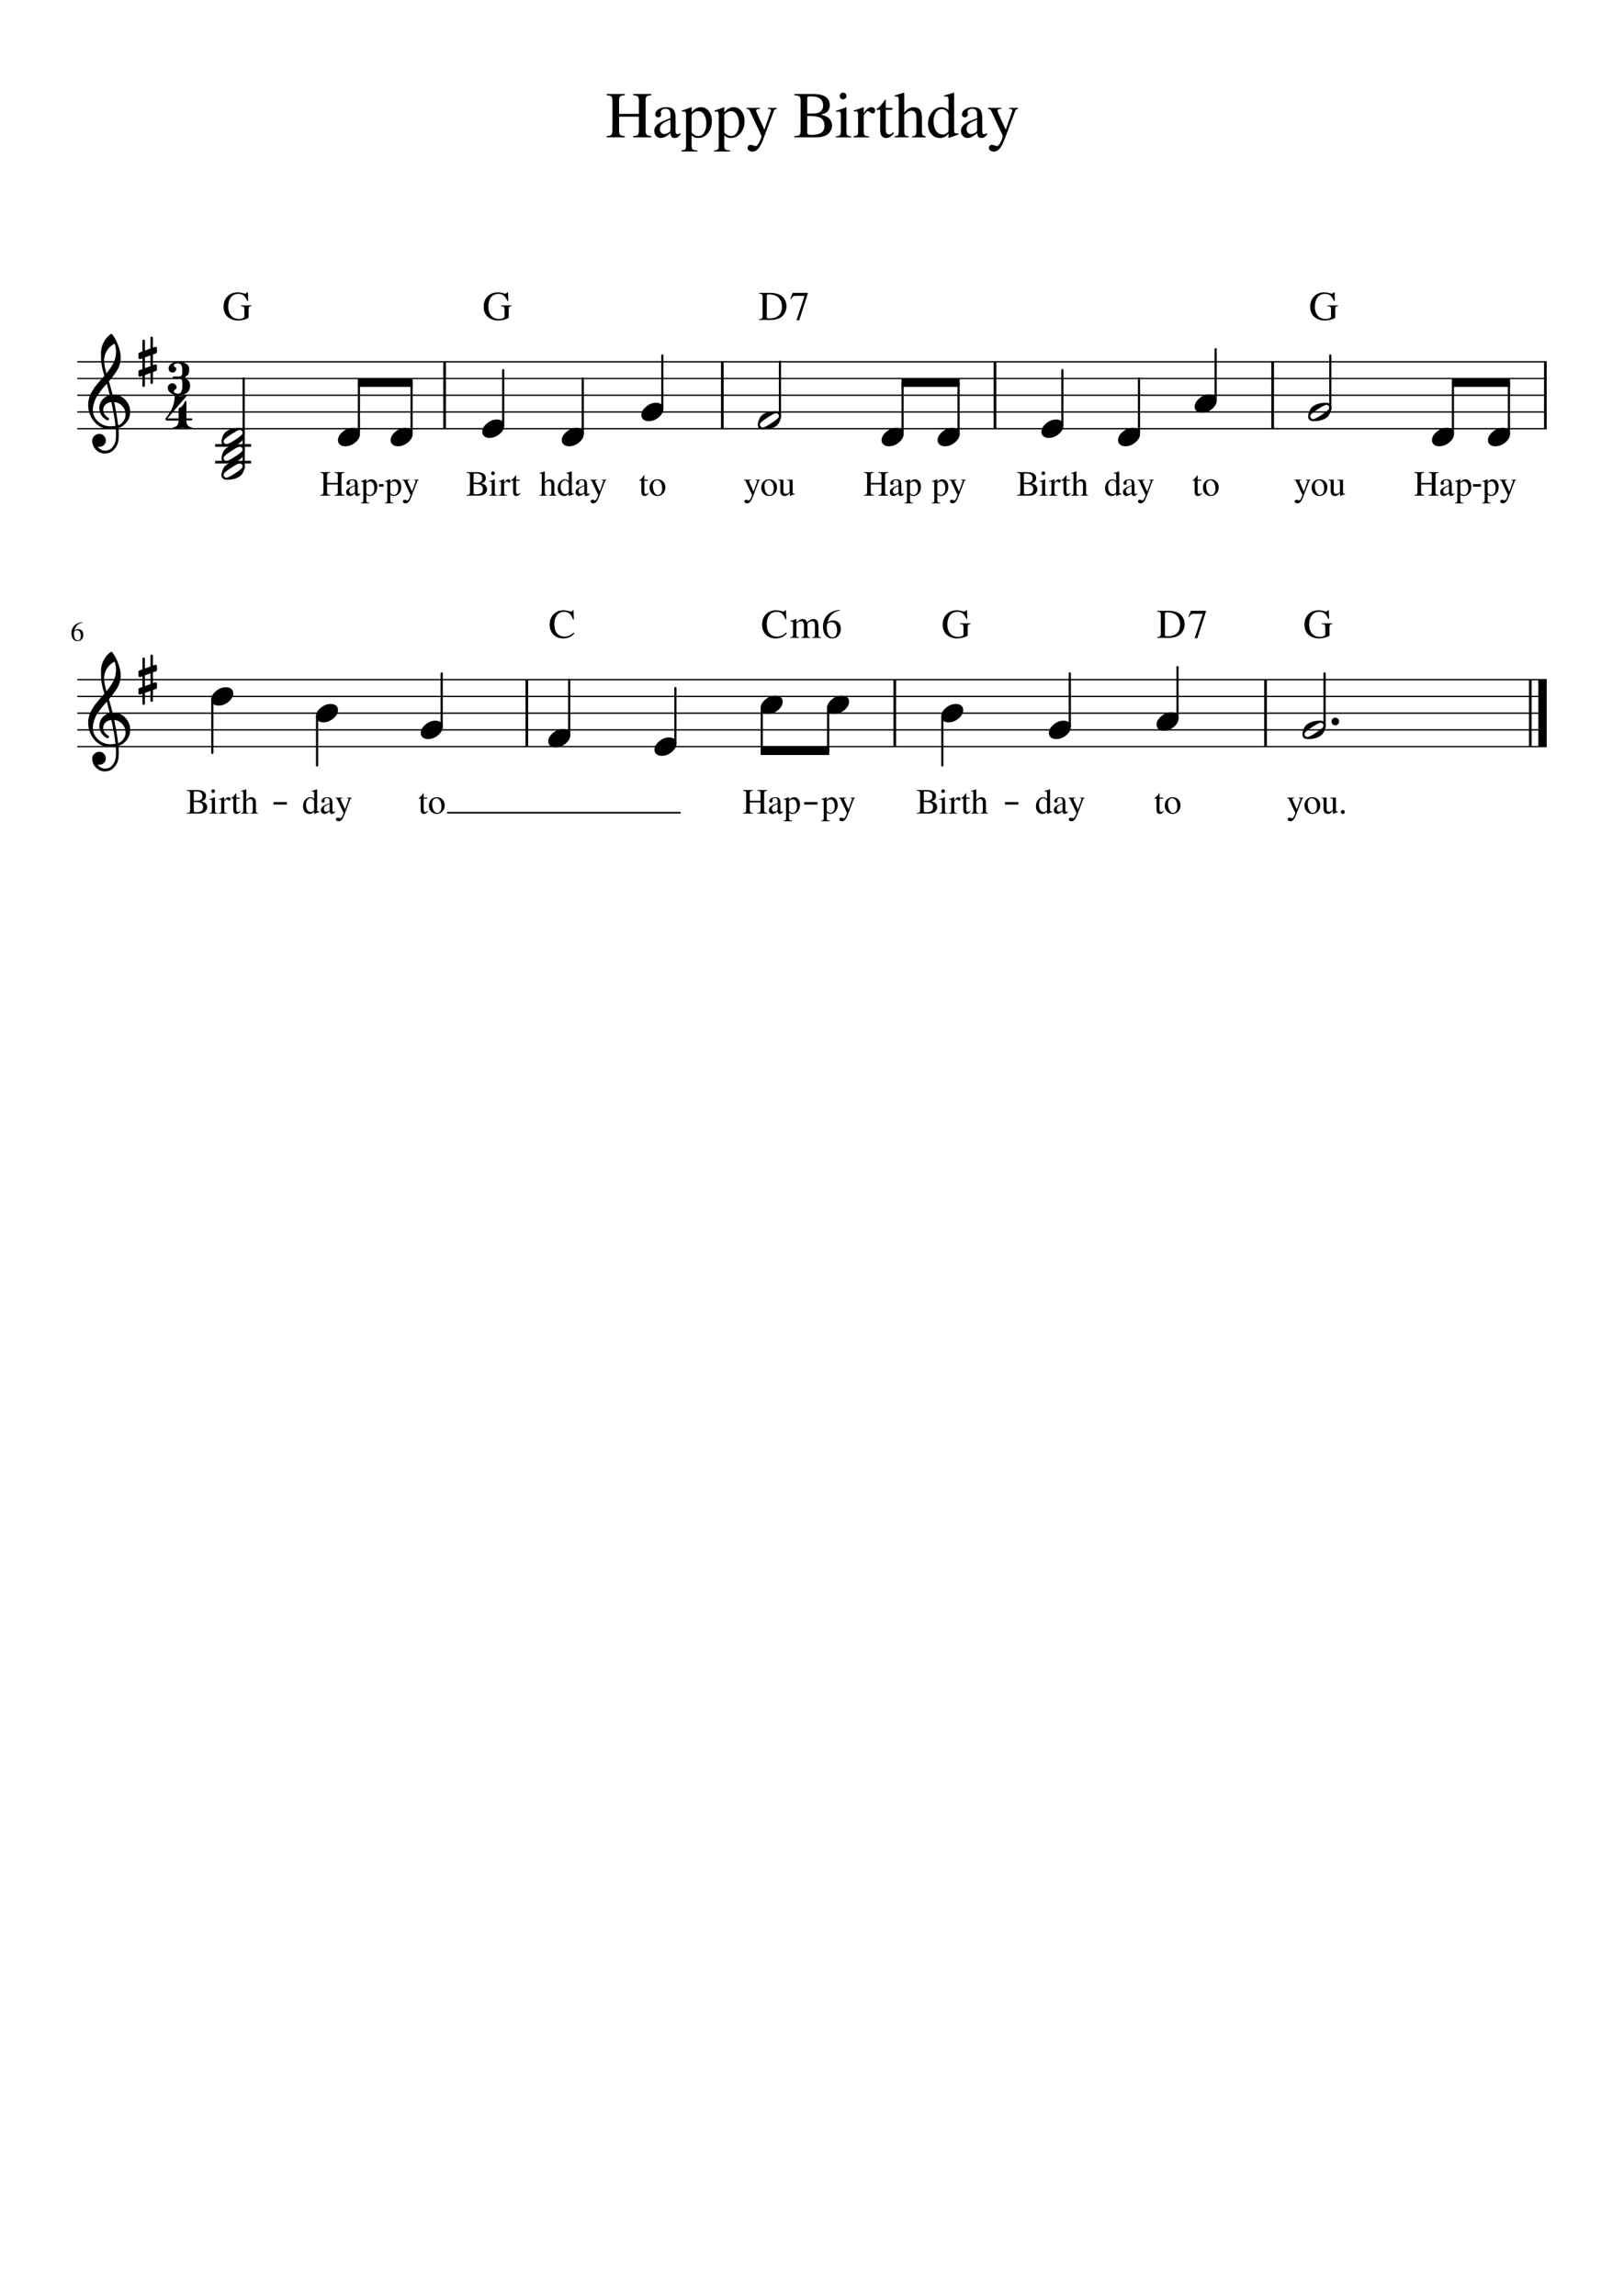 <svg width="595.445" height="841.69" xmlns="http://www.w3.org/2000/svg" xmlns:_xmlns="xmlns" _xmlns:xlink="http://www.w3.org/1999/xlink" version="1.2" baseProfile="tiny" style="background-color:#fff"><path class="StaffLines" fill="none" stroke="#000" stroke-width=".49" stroke-linejoin="bevel" d="M28.346 132.627H567.1M28.346 138.762H567.1M28.346 144.896H567.1M28.346 151.03H567.1M28.346 157.164H567.1M28.346 249.177H567.1M28.346 255.311H567.1M28.346 261.445H567.1M28.346 267.579H567.1M28.346 273.713H567.1"/><path class="Text" d="M28.425 235.049c-.678 0-1.22-.268-1.625-.805-.407-.536-.61-1.247-.61-2.133 0-.27.026-.552.078-.843.052-.292.17-.62.352-.985.182-.364.417-.695.703-.992.287-.297.688-.56 1.203-.789.516-.229 1.112-.375 1.79-.437l.03.171c-.802.125-1.466.443-1.992.954a3.405 3.405 0 00-.992 1.89 4.4 4.4 0 01.711-.344c.162-.052.352-.078.57-.078.584 0 1.047.185 1.391.555.344.37.516.867.516 1.492 0 .688-.198 1.25-.594 1.688-.396.437-.906.656-1.531.656m-.172-3.953c-.448 0-.75.099-.907.297-.156.198-.234.489-.234.875 0 .771.125 1.377.375 1.82.25.443.599.664 1.047.664a.904.904 0 00.813-.445c.187-.297.28-.716.28-1.258 0-.625-.12-1.107-.359-1.445-.24-.339-.578-.508-1.015-.508M226.987 41.737h7.266v-4.656c0-.865-.12-1.422-.36-1.672-.239-.25-.823-.417-1.75-.5v-.453h6.672v.453c-.927.083-1.51.25-1.75.5-.239.25-.359.807-.359 1.672v10.656c0 .844.127 1.393.383 1.648.255.256.83.425 1.726.508v.453h-6.672v-.453c.927-.062 1.511-.231 1.75-.508.24-.276.36-.913.36-1.913v-4.688h-7.266v4.953c0 .844.128 1.393.383 1.648.255.256.831.425 1.726.508v.453h-6.671v-.453c.927-.062 1.51-.231 1.75-.508.239-.276.359-.913.359-1.913V37.08c0-.865-.12-1.422-.359-1.672-.24-.25-.823-.417-1.75-.5v-.453h6.671v.453c-.927.083-1.51.25-1.75.5-.239.25-.359.807-.359 1.672v4.656m12.922 6.234c0-.28.031-.546.094-.796.062-.25.172-.482.328-.696.156-.213.307-.406.453-.578.146-.172.359-.351.641-.539.281-.187.515-.341.703-.46.187-.12.474-.264.859-.43.385-.167.682-.292.891-.376l.968-.39c.438-.177.761-.308.969-.39v-1.454c0-1.323-.604-1.984-1.812-1.984-.479 0-.886.117-1.219.351-.333.235-.5.513-.5.836 0 .125.021.3.062.524.042.224.063.367.063.43 0 .27-.109.505-.328.703a1.106 1.106 0 01-.766.296c-.281 0-.528-.101-.742-.304a.967.967 0 01-.32-.727c0-.75.39-1.385 1.172-1.906.781-.521 1.744-.781 2.89-.781 1.281 0 2.164.315 2.649.945.484.63.726 1.591.726 2.883v4.656c0 .531.052.896.156 1.094.105.198.292.297.563.297.333 0 .682-.151 1.047-.453v.624c-.406.48-.766.805-1.078.977a2.17 2.17 0 01-1.063.258c-.479 0-.831-.138-1.054-.414-.224-.276-.368-.737-.43-1.383-1.365 1.198-2.521 1.797-3.469 1.797-.719 0-1.307-.242-1.766-.727-.458-.484-.687-1.112-.687-1.883m5.906-.609v-3.469c-1.427.521-2.427 1.029-3 1.524-.573.495-.859 1.09-.859 1.789 0 .656.159 1.143.476 1.46.318.319.659.477 1.024.477.541 0 1.12-.182 1.734-.547.261-.145.43-.296.508-.453.078-.156.117-.416.117-.78m4.156-6.454v-.375a41.469 41.469 0 003.469-1.234l.141.047v1.859c1.021-1.271 2.172-1.906 3.453-1.906 1.156 0 2.107.481 2.852 1.445.744.963 1.117 2.195 1.117 3.695 0 1.74-.479 3.198-1.438 4.375-.958 1.177-2.146 1.766-3.562 1.766-.511 0-.938-.068-1.282-.203-.343-.136-.724-.396-1.14-.782v3.735c0 .75.13 1.232.39 1.445.261.214.839.33 1.735.352v.422h-5.844v-.407c.708-.062 1.167-.198 1.375-.406.208-.208.313-.625.313-1.25V42.253c0-.552-.066-.917-.196-1.094-.13-.177-.393-.266-.789-.266-.26 0-.458.005-.594.016m3.61 1.422v5.937c0 .355.276.709.828 1.063.552.354 1.104.531 1.656.531.865 0 1.565-.414 2.102-1.242.536-.828.804-1.909.804-3.242 0-1.396-.268-2.516-.804-3.36-.537-.843-1.253-1.265-2.149-1.265-.552 0-1.096.174-1.632.523-.537.35-.805.7-.805 1.055m8.375-1.422v-.375a41.724 41.724 0 003.469-1.234l.14.047v1.859c1.021-1.271 2.172-1.906 3.453-1.906 1.157 0 2.107.481 2.852 1.445.745.963 1.117 2.195 1.117 3.695 0 1.74-.479 3.198-1.437 4.375-.959 1.177-2.146 1.766-3.563 1.766-.51 0-.937-.068-1.281-.203-.344-.136-.724-.396-1.141-.782v3.735c0 .75.13 1.232.391 1.445.26.214.838.33 1.734.352v.422h-5.844v-.407c.709-.062 1.167-.198 1.375-.406.209-.208.313-.625.313-1.25V42.253c0-.552-.065-.917-.195-1.094-.131-.177-.394-.266-.789-.266-.261 0-.459.005-.594.016m3.609 1.422v5.937c0 .355.276.709.828 1.063.552.354 1.104.531 1.657.531.864 0 1.565-.414 2.101-1.242.537-.828.805-1.909.805-3.242 0-1.396-.268-2.516-.805-3.36-.536-.843-1.252-1.265-2.148-1.265-.552 0-1.097.174-1.633.523-.537.35-.805.7-.805 1.055m11.438 11.234c.448 0 .919-.497 1.414-1.492.495-.995.742-1.721.742-2.18 0-.208-.349-1.015-1.047-2.422l-3.172-6.828c-.187-.416-.594-.672-1.219-.765v-.328h4.938v.359c-.51.01-.87.065-1.078.164-.209.099-.313.258-.313.477 0 .24.078.547.235.922l2.765 6.062 2.328-6.625a1.03 1.03 0 00.094-.406c0-.396-.385-.594-1.156-.594v-.36h3.25v.36c-.292.031-.521.122-.688.273-.166.151-.322.42-.468.805l-3.688 9.797c-.646 1.73-1.284 2.96-1.914 3.695-.63.735-1.346 1.102-2.148 1.102-.511 0-.935-.133-1.274-.399-.338-.265-.508-.596-.508-.992 0-.291.105-.541.313-.75a.988.988 0 01.719-.312c.354 0 .731.073 1.133.218.401.146.648.22.742.22m28.062-7.548c0 .48-.088.95-.265 1.414-.178.464-.469.925-.875 1.383-.407.459-1.011.828-1.813 1.11-.802.28-1.755.422-2.859.422h-8.016v-.454c.99-.03 1.622-.174 1.899-.43.276-.255.414-.83.414-1.726V37.081c0-.886-.133-1.45-.399-1.696-.265-.244-.904-.403-1.914-.476v-.453h6.719c4.198 0 6.297 1.375 6.297 4.125 0 .52-.097.984-.289 1.39-.193.407-.391.72-.594.938-.203.219-.513.424-.93.617-.416.193-.679.3-.789.32-.109.021-.341.079-.695.172l.836.211c.182.047.518.183 1.008.407.489.223.869.463 1.14.718.271.255.526.615.766 1.078.239.464.359.993.359 1.586m-7.562 3.422c.718 0 1.341-.05 1.867-.148a5.845 5.845 0 001.492-.492c.469-.23.826-.576 1.07-1.04.245-.463.368-1.038.368-1.726 0-.656-.123-1.211-.368-1.664-.244-.453-.544-.8-.898-1.04-.354-.239-.844-.421-1.469-.546a11.85 11.85 0 00-1.656-.227c-.479-.026-1.12-.039-1.922-.039v5.938c0 .385.104.646.313.781.208.136.609.203 1.203.203m-1.516-7.828h2.281c1.125 0 1.995-.253 2.61-.758.614-.505.922-1.231.922-2.18 0-1.083-.36-1.906-1.079-2.468-.718-.563-1.765-.844-3.14-.844h-1.063c-.354 0-.531.245-.531.734v5.516m11.516-.703a6.08 6.08 0 00-1 .078v-.36a35.934 35.934 0 003.734-1.327l.109.078v8.515c0 .865.099 1.414.297 1.649.198.234.688.383 1.469.445v.36h-5.703v-.36c.823-.052 1.344-.198 1.562-.437.219-.24.329-.792.329-1.657v-5.562c0-.531-.06-.901-.18-1.11-.12-.208-.326-.312-.617-.312m1.593-6.953c.355 0 .654.12.899.36.245.239.367.525.367.859 0 .354-.122.648-.367.882a1.25 1.25 0 01-.899.352c-.333 0-.617-.122-.851-.367a1.214 1.214 0 01-.352-.867c0-.334.12-.62.36-.86.239-.24.521-.36.843-.36m10.844 7.626c-.239 0-.536-.138-.89-.414-.355-.276-.584-.414-.688-.414-.323 0-.685.231-1.086.695-.401.464-.601.888-.601 1.273v5.454c0 .687.135 1.153.406 1.398.271.245.818.383 1.64.414v.36h-5.796v-.36c.77-.146 1.247-.307 1.429-.484.183-.177.274-.573.274-1.188v-6.047c0-.53-.06-.906-.18-1.125-.12-.218-.331-.328-.633-.328-.25 0-.531.032-.844.094v-.375a50.753 50.753 0 003.579-1.234l.125.047v2.156c.593-.823 1.099-1.396 1.515-1.719.417-.323.87-.484 1.36-.484.416 0 .742.109.976.328.235.218.352.52.352.906 0 .333-.084.591-.25.773-.167.183-.396.274-.688.274m7.25-2.031v.718h-2.422v6.86c0 .75.097 1.297.289 1.64.193.344.513.516.961.516.5 0 .979-.276 1.438-.828l.312.265c-.76 1.24-1.718 1.86-2.875 1.86-1.437 0-2.156-1.021-2.156-3.063v-7.25h-1.281c-.063-.041-.094-.093-.094-.156 0-.073.024-.133.07-.18a1.59 1.59 0 01.282-.195c.14-.083.307-.2.5-.352.192-.15.458-.427.797-.828.338-.4.705-.877 1.101-1.43.26-.374.422-.598.484-.671.115 0 .172.104.172.312v2.782h2.422m4.36 2.562v5.781c0 .834.096 1.37.289 1.61.192.24.643.4 1.351.484v.36h-5.219v-.36c.688-.094 1.118-.253 1.29-.477.171-.223.257-.762.257-1.617V36.596c0-.51-.067-.846-.203-1.007-.135-.162-.437-.242-.906-.242-.115 0-.25.015-.406.046v-.39a49.375 49.375 0 003.422-1.047l.125.062v7.297c.541-.718 1.088-1.234 1.64-1.547.552-.312 1.177-.468 1.875-.468 1.979 0 2.969 1.276 2.969 3.828v4.765c0 .834.075 1.36.227 1.578.151.22.554.391 1.21.516v.36h-5.109v-.36c.688-.062 1.13-.221 1.328-.477.198-.255.297-.794.297-1.617v-4.75c0-1.698-.594-2.547-1.781-2.547-.459 0-.891.118-1.297.352-.406.234-.859.622-1.359 1.164m16.328 8.469l-.094-.063V48.94c-.771 1.094-1.797 1.64-3.078 1.64-1.323 0-2.393-.476-3.211-1.429-.818-.953-1.227-2.195-1.227-3.726 0-1.698.487-3.144 1.461-4.336.974-1.193 2.149-1.79 3.524-1.79.875 0 1.718.36 2.531 1.079v-3.782c0-.5-.07-.83-.211-.992-.141-.161-.435-.242-.883-.242-.229 0-.406.01-.531.031v-.39c1.458-.375 2.641-.724 3.547-1.047l.125.047v13.562c0 .563.068.933.203 1.11.135.177.417.265.844.265.083 0 .271-.01.562-.031v.375l-3.562 1.297m-2.235-1.297c.615 0 1.125-.17 1.532-.508.406-.338.609-.643.609-.914v-5.469c0-.625-.247-1.177-.742-1.656-.495-.48-1.065-.719-1.711-.719-.917 0-1.649.407-2.195 1.22-.547.812-.821 1.89-.821 3.233 0 1.459.305 2.626.914 3.5.61.876 1.414 1.313 2.414 1.313m6.719-1.313c0-.28.031-.546.094-.796.062-.25.172-.482.328-.696.156-.213.307-.406.453-.578.146-.172.359-.351.641-.539.281-.187.515-.341.703-.46.187-.12.474-.264.859-.43.386-.167.682-.292.891-.376a393.972 393.972 0 001.937-.78v-1.454c0-1.323-.604-1.984-1.812-1.984-.479 0-.886.117-1.219.351-.333.235-.5.513-.5.836 0 .125.021.3.063.524.041.224.062.367.062.43 0 .27-.109.505-.328.703a1.106 1.106 0 01-.766.296c-.281 0-.528-.101-.742-.304a.97.97 0 01-.32-.727c0-.75.39-1.385 1.172-1.906.781-.521 1.744-.781 2.89-.781 1.282 0 2.164.315 2.649.945.484.63.726 1.591.726 2.883v4.656c0 .531.052.896.157 1.094.104.198.291.297.562.297.333 0 .682-.151 1.047-.453v.624c-.406.48-.766.805-1.078.977a2.17 2.17 0 01-1.063.258c-.479 0-.83-.138-1.054-.414-.224-.276-.368-.737-.43-1.383-1.365 1.198-2.521 1.797-3.469 1.797-.719 0-1.307-.242-1.765-.727-.459-.484-.688-1.112-.688-1.883m5.906-.609v-3.469c-1.427.521-2.427 1.029-3 1.524-.573.495-.859 1.09-.859 1.789 0 .656.159 1.143.477 1.46.317.319.658.477 1.023.477.542 0 1.12-.182 1.734-.547.261-.145.43-.296.508-.453.078-.156.117-.416.117-.78m7.219 6.202c.448 0 .919-.497 1.414-1.492.495-.995.742-1.721.742-2.18 0-.208-.349-1.015-1.047-2.422l-3.171-6.828c-.188-.416-.594-.672-1.219-.765v-.328h4.937v.359c-.51.01-.869.065-1.078.164-.208.099-.312.258-.312.477 0 .24.078.547.234.922l2.766 6.062 2.328-6.625c.062-.146.094-.281.094-.406 0-.396-.386-.594-1.157-.594v-.36h3.25v.36c-.291.031-.521.122-.687.273-.167.151-.323.42-.469.805l-3.687 9.797c-.646 1.73-1.284 2.96-1.914 3.695-.631.735-1.347 1.102-2.149 1.102-.51 0-.935-.133-1.273-.399-.339-.265-.508-.596-.508-.992 0-.291.104-.541.312-.75a.99.99 0 01.719-.312c.354 0 .732.073 1.133.218.401.146.648.22.742.22"/><path class="BarLine" fill="none" stroke="#000" stroke-width=".98" stroke-linejoin="bevel" d="M561.087 249.177v24.536"/><path class="BarLine" fill="none" stroke="#000" stroke-width="3.07" stroke-linejoin="bevel" d="M565.565 249.177v24.536"/><path class="BarLine" fill="none" stroke="#000" stroke-width=".98" stroke-linejoin="bevel" d="M464.02 249.177v24.536M328.077 249.177v24.536M193.166 249.177v24.536M566.608 132.627v24.537M466.626 132.627v24.537M364.815 132.627v24.537M264.833 132.627v24.537M163.023 132.627v24.537"/><path class="LedgerLine" fill="none" stroke="#000" stroke-width=".98" stroke-linecap="square" stroke-linejoin="bevel" d="M79.377 163.298h12.2M79.377 169.432h12.2"/><path class="Stem" fill="none" stroke="#000" stroke-width=".8" stroke-linecap="round" stroke-linejoin="bevel" d="M485.654 266.637v-19.761M431.73 263.36v-18.784M392.254 266.427v-19.551M345.5 262.597v18.017M303.645 259.53v15.717M279.305 259.53v15.717M247.639 272.561v-20.317M208.695 269.494v-20.317M161.943 266.427v-19.551M116.255 262.597v18.017M77.846 256.463v19.551M553.257 159.079v-18.784M532.72 159.079v-18.784M487.76 150.088v-19.761M445.714 146.811v-18.784M417.616 159.079v-20.317M389.517 156.012v-20.318M351.465 159.079v-18.784M330.928 159.079v-18.784M285.967 153.155v-20.528M242.843 149.878v-19.551M213.667 159.079v-20.317M184.49 156.012v-20.318M150.901 159.079v-18.784M131.593 159.079v-18.784M89.337 171.557v-32.795"/><path class="Note" d="M485.278 265.969a.913.913 0 00-.306-.69 1.038 1.038 0 00-.729-.307c-.473 0-1.437.48-2.894 1.438-1.508.97-2.428 1.667-2.76 2.09a1.07 1.07 0 00-.27.69.89.89 0 00.327.69.934.934 0 00.71.306c.46 0 1.437-.48 2.932-1.438 1.47-.958 2.377-1.655 2.722-2.09a1.02 1.02 0 00.268-.69m-1.265-1.763c1.368 0 2.051.588 2.051 1.764 0 .575-.166 1.246-.498 2.013-.332.754-.78 1.329-1.342 1.725-1.227.83-2.767 1.246-4.62 1.246-1.38 0-2.07-.588-2.07-1.764 0-.524.166-1.188.498-1.993.32-.767.767-1.349 1.342-1.745 1.24-.83 2.786-1.246 4.64-1.246M429.44 261.138c.766 0 1.418.198 1.955.594.485.435.728.978.728 1.63 0 1.099-.562 2.128-1.687 3.086-1.15.959-2.383 1.438-3.7 1.438-.766 0-1.411-.198-1.935-.594-.499-.435-.748-.978-.748-1.63 0-1.099.575-2.128 1.725-3.086 1.125-.959 2.345-1.438 3.662-1.438M389.964 264.205c.766 0 1.418.198 1.955.594.485.435.728.978.728 1.63 0 1.099-.562 2.128-1.687 3.086-1.15.959-2.383 1.438-3.7 1.438-.766 0-1.411-.198-1.935-.594-.499-.435-.748-.978-.748-1.63 0-1.099.575-2.128 1.725-3.086 1.125-.959 2.345-1.438 3.662-1.438M350.488 258.071c.766 0 1.418.198 1.955.594.485.435.728.978.728 1.63 0 1.099-.562 2.128-1.687 3.086-1.15.959-2.383 1.438-3.7 1.438-.766 0-1.411-.198-1.935-.594-.499-.435-.748-.978-.748-1.63 0-1.099.575-2.128 1.725-3.086 1.125-.959 2.345-1.438 3.662-1.438M308.633 255.004c.766 0 1.418.198 1.955.594.485.435.728.978.728 1.63 0 1.099-.562 2.128-1.687 3.086-1.15.959-2.383 1.438-3.7 1.438-.766 0-1.411-.198-1.935-.594-.499-.435-.748-.978-.748-1.63 0-1.099.575-2.128 1.725-3.086 1.125-.959 2.345-1.438 3.662-1.438M284.293 255.004c.766 0 1.418.198 1.955.594.485.435.728.978.728 1.63 0 1.099-.562 2.128-1.687 3.086-1.15.959-2.383 1.438-3.7 1.438-.766 0-1.411-.198-1.935-.594-.499-.435-.748-.978-.748-1.63 0-1.099.575-2.128 1.725-3.086 1.125-.959 2.345-1.438 3.662-1.438M245.349 270.34c.766 0 1.418.197 1.955.593.485.435.728.978.728 1.63 0 1.099-.562 2.128-1.687 3.086-1.15.959-2.383 1.438-3.7 1.438-.766 0-1.411-.198-1.935-.594-.499-.435-.748-.978-.748-1.63 0-1.099.575-2.128 1.725-3.086 1.125-.959 2.345-1.438 3.662-1.438M206.405 267.272c.766 0 1.418.198 1.955.594.485.435.728.978.728 1.63 0 1.099-.562 2.128-1.687 3.086-1.15.959-2.383 1.438-3.7 1.438-.766 0-1.411-.198-1.935-.594-.499-.435-.748-.978-.748-1.63 0-1.099.575-2.128 1.725-3.086 1.125-.959 2.345-1.438 3.662-1.438M159.653 264.205c.766 0 1.418.198 1.955.594.485.435.728.978.728 1.63 0 1.099-.562 2.128-1.687 3.086-1.15.959-2.383 1.438-3.7 1.438-.766 0-1.411-.198-1.935-.594-.499-.435-.748-.978-.748-1.63 0-1.099.575-2.128 1.725-3.086 1.125-.959 2.345-1.438 3.662-1.438M121.244 258.071c.766 0 1.418.198 1.955.594.485.435.728.978.728 1.63 0 1.099-.562 2.128-1.687 3.086-1.15.959-2.383 1.438-3.7 1.438-.766 0-1.411-.198-1.935-.594-.499-.435-.748-.978-.748-1.63 0-1.099.575-2.128 1.725-3.086 1.125-.959 2.345-1.438 3.662-1.438M82.834 251.937c.766 0 1.418.198 1.955.594.486.435.728.978.728 1.63 0 1.099-.562 2.128-1.687 3.086-1.15.959-2.383 1.438-3.7 1.438-.766 0-1.411-.198-1.935-.594-.499-.435-.748-.978-.748-1.63 0-1.099.575-2.128 1.725-3.086 1.125-.959 2.345-1.438 3.662-1.438M550.967 156.857c.766 0 1.418.198 1.955.594.485.435.728.978.728 1.63 0 1.099-.562 2.128-1.687 3.086-1.15.959-2.383 1.438-3.7 1.438-.766 0-1.411-.198-1.935-.594-.499-.435-.748-.978-.748-1.63 0-1.099.575-2.128 1.725-3.086 1.125-.959 2.345-1.438 3.662-1.438M530.43 156.857c.766 0 1.418.198 1.955.594.485.435.728.978.728 1.63 0 1.099-.562 2.128-1.687 3.086-1.15.959-2.383 1.438-3.7 1.438-.766 0-1.411-.198-1.935-.594-.499-.435-.748-.978-.748-1.63 0-1.099.575-2.128 1.725-3.086 1.125-.959 2.345-1.438 3.662-1.438M487.384 149.42a.913.913 0 00-.306-.69 1.038 1.038 0 00-.729-.307c-.473 0-1.437.48-2.894 1.438-1.508.97-2.428 1.667-2.76 2.09a1.07 1.07 0 00-.27.69.89.89 0 00.327.69.934.934 0 00.71.306c.46 0 1.437-.48 2.932-1.438 1.47-.958 2.377-1.655 2.722-2.09a1.02 1.02 0 00.268-.69m-1.265-1.763c1.368 0 2.051.588 2.051 1.764 0 .575-.166 1.246-.498 2.013-.332.754-.78 1.329-1.342 1.725-1.227.83-2.767 1.246-4.62 1.246-1.38 0-2.07-.588-2.07-1.764 0-.524.166-1.188.498-1.993.32-.767.767-1.349 1.342-1.745 1.24-.83 2.786-1.246 4.64-1.246M443.424 144.59c.766 0 1.418.197 1.955.593.485.435.728.978.728 1.63 0 1.099-.562 2.128-1.687 3.086-1.15.959-2.383 1.438-3.7 1.438-.766 0-1.411-.198-1.935-.594-.499-.435-.748-.978-.748-1.63 0-1.099.575-2.128 1.725-3.086 1.125-.959 2.345-1.438 3.662-1.438M415.325 156.857c.766 0 1.418.198 1.955.594.485.435.728.978.728 1.63 0 1.099-.562 2.128-1.687 3.086-1.15.959-2.383 1.438-3.7 1.438-.766 0-1.411-.198-1.935-.594-.499-.435-.748-.978-.748-1.63 0-1.099.575-2.128 1.725-3.086 1.125-.959 2.345-1.438 3.662-1.438M387.227 153.79c.766 0 1.418.198 1.955.594.485.435.728.978.728 1.63 0 1.099-.562 2.128-1.687 3.086-1.15.959-2.383 1.438-3.7 1.438-.766 0-1.411-.198-1.935-.594-.499-.435-.748-.978-.748-1.63 0-1.099.575-2.128 1.725-3.086 1.125-.959 2.345-1.438 3.662-1.438M349.174 156.857c.766 0 1.418.198 1.955.594.485.435.728.978.728 1.63 0 1.099-.562 2.128-1.687 3.086-1.15.959-2.383 1.438-3.7 1.438-.766 0-1.411-.198-1.935-.594-.499-.435-.748-.978-.748-1.63 0-1.099.575-2.128 1.725-3.086 1.125-.959 2.345-1.438 3.662-1.438M328.637 156.857c.766 0 1.418.198 1.955.594.485.435.728.978.728 1.63 0 1.099-.562 2.128-1.687 3.086-1.15.959-2.383 1.438-3.7 1.438-.766 0-1.411-.198-1.935-.594-.499-.435-.748-.978-.748-1.63 0-1.099.575-2.128 1.725-3.086 1.125-.959 2.345-1.438 3.662-1.438M285.591 152.487a.913.913 0 00-.306-.69 1.038 1.038 0 00-.729-.307c-.473 0-1.437.48-2.894 1.438-1.508.97-2.428 1.667-2.76 2.09a1.07 1.07 0 00-.27.69.89.89 0 00.327.69.934.934 0 00.71.306c.46 0 1.437-.48 2.932-1.438 1.47-.958 2.377-1.655 2.722-2.09a1.02 1.02 0 00.268-.69m-1.265-1.763c1.368 0 2.051.588 2.051 1.764 0 .575-.166 1.246-.498 2.013-.332.754-.78 1.329-1.342 1.725-1.227.83-2.767 1.246-4.62 1.246-1.38 0-2.07-.588-2.07-1.764 0-.524.166-1.188.498-1.993.32-.767.767-1.349 1.342-1.745 1.24-.83 2.786-1.246 4.64-1.246M240.553 147.656c.766 0 1.418.198 1.955.594.485.435.728.978.728 1.63 0 1.099-.562 2.128-1.687 3.086-1.15.959-2.383 1.438-3.7 1.438-.766 0-1.411-.198-1.935-.594-.499-.435-.748-.978-.748-1.63 0-1.099.575-2.128 1.725-3.086 1.125-.959 2.345-1.438 3.662-1.438M211.377 156.857c.766 0 1.418.198 1.955.594.485.435.728.978.728 1.63 0 1.099-.562 2.128-1.687 3.086-1.15.959-2.383 1.438-3.7 1.438-.766 0-1.411-.198-1.935-.594-.499-.435-.748-.978-.748-1.63 0-1.099.575-2.128 1.725-3.086 1.125-.959 2.345-1.438 3.662-1.438M182.2 153.79c.766 0 1.418.198 1.955.594.485.435.728.978.728 1.63 0 1.099-.562 2.128-1.687 3.086-1.15.959-2.383 1.438-3.7 1.438-.766 0-1.411-.198-1.935-.594-.499-.435-.748-.978-.748-1.63 0-1.099.575-2.128 1.725-3.086 1.125-.959 2.345-1.438 3.662-1.438M148.61 156.857c.767 0 1.42.198 1.956.594.485.435.728.978.728 1.63 0 1.099-.562 2.128-1.687 3.086-1.15.959-2.383 1.438-3.7 1.438-.766 0-1.411-.198-1.935-.594-.499-.435-.748-.978-.748-1.63 0-1.099.575-2.128 1.725-3.086 1.125-.959 2.345-1.438 3.662-1.438M129.303 156.857c.766 0 1.418.198 1.955.594.485.435.728.978.728 1.63 0 1.099-.562 2.128-1.687 3.086-1.15.959-2.383 1.438-3.7 1.438-.766 0-1.411-.198-1.935-.594-.499-.435-.748-.978-.748-1.63 0-1.099.575-2.128 1.725-3.086 1.125-.959 2.345-1.438 3.662-1.438M88.962 158.62a.913.913 0 00-.307-.69 1.038 1.038 0 00-.728-.306c-.473 0-1.438.48-2.895 1.438-1.508.97-2.428 1.667-2.76 2.09a1.07 1.07 0 00-.269.69.89.89 0 00.326.69.934.934 0 00.71.306c.46 0 1.437-.48 2.932-1.438 1.47-.958 2.377-1.655 2.722-2.09a1.02 1.02 0 00.269-.69m-1.266-1.763c1.368 0 2.052.588 2.052 1.764 0 .575-.167 1.246-.499 2.013-.332.754-.78 1.329-1.342 1.725-1.226.83-2.766 1.246-4.62 1.246-1.38 0-2.07-.588-2.07-1.764 0-.524.166-1.188.499-1.993.32-.767.766-1.349 1.342-1.745 1.24-.83 2.785-1.246 4.638-1.246"/><path class="Note" d="M88.962 164.755a.913.913 0 00-.307-.69 1.038 1.038 0 00-.728-.307c-.473 0-1.438.48-2.895 1.438-1.508.97-2.428 1.667-2.76 2.09a1.07 1.07 0 00-.269.69.89.89 0 00.326.69.934.934 0 00.71.306c.46 0 1.437-.48 2.932-1.438 1.47-.958 2.377-1.655 2.722-2.09a1.02 1.02 0 00.269-.69m-1.266-1.763c1.368 0 2.052.588 2.052 1.764 0 .575-.167 1.246-.499 2.013-.332.754-.78 1.329-1.342 1.725-1.226.83-2.766 1.246-4.62 1.246-1.38 0-2.07-.588-2.07-1.764 0-.524.166-1.188.499-1.993.32-.767.766-1.349 1.342-1.745 1.24-.83 2.785-1.246 4.638-1.246"/><path class="Note" d="M88.962 170.89a.913.913 0 00-.307-.69 1.038 1.038 0 00-.728-.307c-.473 0-1.438.48-2.895 1.438-1.508.97-2.428 1.667-2.76 2.09a1.07 1.07 0 00-.269.69.89.89 0 00.326.69.934.934 0 00.71.306c.46 0 1.437-.48 2.932-1.438 1.47-.958 2.377-1.655 2.722-2.09a1.02 1.02 0 00.269-.69m-1.266-1.763c1.368 0 2.052.588 2.052 1.764 0 .575-.167 1.246-.499 2.013-.332.754-.78 1.329-1.342 1.725-1.226.83-2.766 1.246-4.62 1.246-1.38 0-2.07-.588-2.07-1.764 0-.524.166-1.188.499-1.993.32-.767.766-1.349 1.342-1.745 1.24-.83 2.785-1.246 4.638-1.246"/><path class="Clef" d="M41.282 261.291h.153a.824.824 0 01.154-.019c1.789 0 3.258.633 4.408 1.898 1.15 1.24 1.726 2.69 1.726 4.351 0 2.07-.85 3.751-2.55 5.042-.447.358-1.035.645-1.763.863.09 1.035.134 1.872.134 2.51 0 .129-.02.595-.058 1.4-.064 1.483-.575 2.767-1.533 3.853-.92 1.074-2.07 1.61-3.45 1.61-1.291 0-2.39-.453-3.298-1.36-.92-.934-1.38-2.052-1.38-3.355 0-.69.268-1.278.805-1.764a2.753 2.753 0 011.879-.71c.639 0 1.175.25 1.61.749.447.46.67 1.035.67 1.725 0 .613-.223 1.143-.67 1.59-.447.448-.984.672-1.61.672-.256 0-.499-.045-.729-.134.703 1.035 1.636 1.552 2.799 1.552 1.099 0 2-.447 2.703-1.342.741-.92 1.144-2 1.207-3.24a80.48 80.48 0 00.039-1.303c0-.894-.032-1.63-.096-2.204-.792.128-1.502.192-2.128.192-2.223 0-4.115-.882-5.674-2.646-1.533-1.776-2.3-3.885-2.3-6.326 0-.51.045-1.028.134-1.552.102-.435.224-.908.364-1.419.077-.294.294-.76.652-1.4.128-.191.272-.43.431-.718.16-.288.272-.476.336-.566.153-.32.46-.754.92-1.303.128-.14.262-.297.402-.47l.355-.431c.096-.115.166-.205.21-.268a49.77 49.77 0 011.084-1.266c.153-.166.307-.338.46-.517.153-.18.278-.323.374-.431.096-.11.17-.183.22-.221-.575-1.904-.939-3.425-1.092-4.562-.103-.908-.154-2.154-.154-3.738 0-1.393.32-2.697.959-3.91a8.138 8.138 0 012.607-3.087.412.412 0 01.23-.077c.115 0 .198.026.249.077.856 1.035 1.597 2.383 2.224 4.045.639 1.661.958 3.175.958 4.543a8.902 8.902 0 01-1.093 4.313c-.83 1.418-1.904 2.888-3.22 4.409.332 1.048.78 2.696 1.342 4.945m2.032 11.157a3.863 3.863 0 001.955-1.553 3.942 3.942 0 00.767-2.377c0-1.137-.384-2.147-1.15-3.028-.793-.908-1.796-1.419-3.01-1.534.69 3.374 1.17 6.204 1.438 8.492m-9.259-5.54c0 1.585.639 2.978 1.917 4.179 1.303 1.163 2.773 1.744 4.409 1.744.664 0 1.316-.05 1.955-.153-.255-2.428-.76-5.335-1.514-8.722-.908.102-1.63.422-2.166.958-.537.563-.805 1.195-.805 1.898 0 1.214.651 2.198 1.955 2.952a.542.542 0 01.153.364.477.477 0 01-.153.346.472.472 0 01-.364.172c-.013 0-.083-.013-.211-.038-.92-.499-1.623-1.138-2.109-1.917-.473-.844-.71-1.687-.71-2.53 0-1.1.346-2.096 1.036-2.99.716-.895 1.649-1.47 2.799-1.726-.448-1.79-.812-3.189-1.093-4.198-.256.294-.562.642-.92 1.045-.358.402-.569.648-.633.738a75.231 75.231 0 00-1.322 1.744c-.55.754-.952 1.4-1.208 1.936a15.806 15.806 0 00-.71 1.994 7.723 7.723 0 00-.306 2.204m7.994-24.364c-1.202.588-2.141 1.431-2.818 2.53a6.843 6.843 0 00-1.055 3.662c0 1.15.288 2.703.863 4.658 1.15-1.393 2.013-2.678 2.588-3.853a8.94 8.94 0 00.9-3.91c0-1.023-.159-2.052-.478-3.087M41.282 144.742h.153a.824.824 0 01.154-.019c1.789 0 3.258.633 4.408 1.898 1.15 1.24 1.726 2.69 1.726 4.351 0 2.07-.85 3.751-2.55 5.042-.447.358-1.035.645-1.763.863.09 1.035.134 1.872.134 2.51 0 .129-.02.595-.058 1.4-.064 1.483-.575 2.767-1.533 3.853-.92 1.074-2.07 1.61-3.45 1.61-1.291 0-2.39-.453-3.298-1.36-.92-.934-1.38-2.052-1.38-3.355 0-.69.268-1.278.805-1.764a2.753 2.753 0 011.879-.71c.639 0 1.175.25 1.61.749.447.46.67 1.035.67 1.725 0 .613-.223 1.143-.67 1.59-.447.448-.984.672-1.61.672-.256 0-.499-.045-.729-.134.703 1.035 1.636 1.552 2.799 1.552 1.099 0 2-.447 2.703-1.342.741-.92 1.144-2 1.207-3.24a80.48 80.48 0 00.039-1.303c0-.894-.032-1.63-.096-2.204-.792.128-1.502.192-2.128.192-2.223 0-4.115-.882-5.674-2.646-1.533-1.776-2.3-3.885-2.3-6.326 0-.51.045-1.028.134-1.552.102-.435.224-.908.364-1.419.077-.294.294-.76.652-1.4.128-.191.272-.43.431-.718.16-.288.272-.476.336-.566.153-.32.46-.754.92-1.303.128-.14.262-.297.402-.47l.355-.431c.096-.115.166-.205.21-.268a49.77 49.77 0 011.084-1.266c.153-.166.307-.338.46-.517.153-.18.278-.323.374-.431.096-.11.17-.183.22-.221-.575-1.904-.939-3.425-1.092-4.562-.103-.908-.154-2.154-.154-3.738 0-1.393.32-2.697.959-3.91a8.138 8.138 0 012.607-3.087.412.412 0 01.23-.077c.115 0 .198.026.249.077.856 1.035 1.597 2.383 2.224 4.045.639 1.661.958 3.175.958 4.543a8.902 8.902 0 01-1.093 4.313c-.83 1.418-1.904 2.888-3.22 4.409.332 1.048.78 2.696 1.342 4.945m2.032 11.157a3.863 3.863 0 001.955-1.553 3.942 3.942 0 00.767-2.377c0-1.137-.384-2.147-1.15-3.028-.793-.908-1.796-1.419-3.01-1.534.69 3.374 1.17 6.204 1.438 8.492m-9.259-5.54c0 1.585.639 2.978 1.917 4.179 1.303 1.163 2.773 1.744 4.409 1.744.664 0 1.316-.05 1.955-.153-.255-2.428-.76-5.335-1.514-8.722-.908.102-1.63.422-2.166.958-.537.563-.805 1.195-.805 1.898 0 1.214.651 2.198 1.955 2.952a.542.542 0 01.153.364.477.477 0 01-.153.346.472.472 0 01-.364.172c-.013 0-.083-.013-.211-.038-.92-.499-1.623-1.138-2.109-1.917-.473-.844-.71-1.687-.71-2.53 0-1.1.346-2.096 1.036-2.99.716-.895 1.649-1.47 2.799-1.726-.448-1.79-.812-3.189-1.093-4.198-.256.294-.562.642-.92 1.045-.358.402-.569.648-.633.738a75.231 75.231 0 00-1.322 1.744c-.55.754-.952 1.4-1.208 1.936a15.806 15.806 0 00-.71 1.994 7.723 7.723 0 00-.306 2.204m7.994-24.364c-1.202.588-2.141 1.431-2.818 2.53a6.843 6.843 0 00-1.055 3.662c0 1.15.288 2.703.863 4.658 1.15-1.393 2.013-2.678 2.588-3.853a8.94 8.94 0 00.9-3.91c0-1.023-.159-2.052-.478-3.087"/><path class="KeySig" d="M56.073 256.826c0 .306-.15.46-.45.46-.3 0-.451-.154-.451-.46v-3.547l-2.032.767v3.872c0 .307-.153.46-.46.46-.307 0-.46-.153-.46-.46v-3.565l-.767.287c-.013.013-.077.02-.192.02a.46.46 0 01-.335-.144.46.46 0 01-.144-.336v-1.476c0-.243.102-.396.307-.46l1.13-.383v-3.93l-.766.268c-.013.013-.077.02-.192.02a.46.46 0 01-.335-.144.46.46 0 01-.144-.336v-1.495c0-.217.102-.358.307-.422l1.13-.44v-3.854c0-.306.154-.46.461-.46.307 0 .46.154.46.46v3.547l2.032-.767v-3.872c0-.307.15-.46.45-.46.3 0 .45.153.45.46V244l.806-.287c.013-.013.064-.02.153-.02.115 0 .237.045.365.135a.477.477 0 01.153.345v1.476c0 .23-.115.383-.345.46l-1.131.383v3.93l.805-.268c.013-.013.064-.02.153-.02.115 0 .237.052.365.154.102.09.153.198.153.326v1.495c0 .204-.115.345-.345.422l-1.131.44v3.854m-.901-9.968l-2.032.709v3.93l2.032-.71v-3.93M56.073 140.276c0 .306-.15.46-.45.46-.3 0-.451-.154-.451-.46v-3.547l-2.032.767v3.872c0 .307-.153.46-.46.46-.307 0-.46-.153-.46-.46v-3.565l-.767.287c-.013.013-.077.02-.192.02a.46.46 0 01-.335-.144.46.46 0 01-.144-.336v-1.476c0-.243.102-.396.307-.46l1.13-.383v-3.93l-.766.268c-.013.013-.077.02-.192.02a.46.46 0 01-.335-.144.46.46 0 01-.144-.336v-1.495c0-.217.102-.358.307-.422l1.13-.44v-3.854c0-.306.154-.46.461-.46.307 0 .46.154.46.46v3.547l2.032-.767v-3.872c0-.307.15-.46.45-.46.3 0 .45.153.45.46v3.565l.806-.287c.013-.013.064-.02.153-.02.115 0 .237.045.365.135a.477.477 0 01.153.345v1.476c0 .23-.115.383-.345.46l-1.131.383v3.93l.805-.268c.013-.013.064-.02.153-.02.115 0 .237.052.365.154.102.09.153.198.153.326v1.495c0 .204-.115.345-.345.422l-1.131.44v3.854m-.901-9.968l-2.032.709v3.93l2.032-.71v-3.93"/><path class="TimeSig" d="M67.971 138.398c0 .166.09.32.269.46.255.192.453.339.594.44.192.103.396.359.613.768.166.383.25.85.25 1.399 0 1.112-.403 1.962-1.208 2.55-.83.587-1.885.881-3.163.881-1.048 0-1.93-.255-2.645-.767-.767-.472-1.15-1.143-1.15-2.012 0-.41.16-.793.479-1.15.332-.307.715-.46 1.15-.46.447 0 .818.16 1.112.479.32.306.479.683.479 1.13 0 .205-.16.429-.48.672-.344.23-.517.447-.517.651 0 .307.153.53.46.671.32.14.69.211 1.112.211.55 0 .946-.268 1.188-.805.23-.6.345-1.284.345-2.051v-.403c0-.46-.019-.869-.057-1.227a1.262 1.262 0 00-.326-.728c-.179-.23-.46-.345-.843-.345h-1.975c-.217 0-.326-.121-.326-.364 0-.205.109-.326.326-.364h1.975c.447 0 .766-.141.958-.422.153-.23.23-.633.23-1.208V135.427c0-1.483-.543-2.224-1.63-2.224-.958 0-1.437.262-1.437.786 0 .179.153.37.46.575.294.204.441.396.441.575 0 .396-.147.741-.44 1.035-.27.269-.602.403-.998.403-.383 0-.715-.134-.997-.403a1.531 1.531 0 01-.402-1.035c0-.754.339-1.367 1.016-1.84.703-.448 1.501-.671 2.396-.671 1.189 0 2.179.23 2.971.69.78.447 1.17 1.15 1.17 2.109 0 .69-.07 1.207-.211 1.552-.154.37-.313.595-.48.671-.191.09-.35.185-.479.288a.58.58 0 00-.23.46"/><path class="TimeSig" d="M66.189 145.203c.472 0 .878-.055 1.217-.163.338-.109.552-.163.642-.163.115 0 .204.032.268.096.051.038.083.089.096.153 0 .038-.019.09-.057.153l-6.959 8.109h4.083v-3.22a.87.87 0 01.173-.537c.191-.154.351-.25.479-.288.204-.09.46-.313.767-.67.255-.282.562-.78.92-1.496.038-.102.109-.153.21-.153.192 0 .301.115.327.345v6.019h1.763c.217 0 .345.115.384.345 0 .243-.128.364-.384.364h-1.763v.192c0 .639.16 1.182.479 1.63.37.446.805.67 1.303.67.192 0 .288.096.288.288 0 .191-.096.287-.288.287-.332 0-.875-.045-1.629-.134-.69-.115-1.227-.173-1.61-.173-.396 0-.933.058-1.61.173-.716.09-1.246.134-1.591.134-.192 0-.288-.096-.288-.287 0-.192.096-.288.288-.288.485 0 .913-.23 1.284-.69.332-.473.498-1.042.498-1.706h-4.083c-.28 0-.473-.077-.575-.23a.512.512 0 01-.21-.441c0-.051.12-.217.364-.498.28-.32.568-.71.862-1.17.358-.55.697-1.112 1.016-1.687.345-.651.626-1.405.844-2.262.23-.856.345-1.731.345-2.626 0-.255.115-.383.345-.383.05 0 .153.025.306.077.051.012.154.035.307.067a5.4 5.4 0 01.364.086c.294.051.569.077.825.077"/><path class="Beam" fill-rule="evenodd" d="M278.906 273.713h25.137v3.067h-25.137v-3.067M532.321 138.762h21.335v3.067h-21.335v-3.067M330.529 138.762h21.334v3.067h-21.334v-3.067M131.195 138.762H151.3v3.067h-20.105v-3.067"/><path class="Lyrics" d="M473.715 299.984c.24 0 .495-.268.766-.804.271-.537.406-.93.406-1.18 0-.115-.193-.552-.578-1.312L472.606 293c-.104-.229-.328-.37-.672-.422v-.172h2.687v.188c-.281.01-.479.041-.593.094a.27.27 0 00-.172.265c0 .125.047.287.14.485l1.485 3.296 1.265-3.593a.54.54 0 00.047-.219c0-.219-.208-.328-.625-.328v-.188h1.766v.188a.691.691 0 00-.375.156c-.094.083-.177.229-.25.438l-2 5.296c-.354.938-.701 1.605-1.039 2-.339.396-.727.594-1.164.594-.282 0-.513-.07-.696-.211a.651.651 0 01-.273-.539c0-.156.057-.289.172-.398a.547.547 0 01.39-.164c.198 0 .404.036.618.109.213.073.346.109.398.109m7.484-7.718c.834 0 1.521.278 2.063.836.542.557.812 1.257.812 2.101 0 .906-.281 1.662-.843 2.266-.563.604-1.25.906-2.063.906-.812 0-1.492-.292-2.039-.875-.547-.583-.82-1.312-.82-2.187 0-.896.268-1.628.805-2.196.536-.567 1.231-.851 2.085-.851m-1.703 2.422c0 .916.17 1.695.508 2.336.339.64.779.96 1.32.96.49 0 .873-.205 1.149-.617.276-.411.414-.982.414-1.711 0-.885-.174-1.606-.523-2.164-.349-.557-.795-.836-1.336-.836-.459 0-.829.185-1.11.555-.281.37-.422.862-.422 1.477m11.11 2.89v.172a20.1 20.1 0 00-1.797.609l-.047-.015v-1.11a2.902 2.902 0 01-.219.243 6.3 6.3 0 01-.265.265 6.896 6.896 0 01-.274.227 1.93 1.93 0 01-.336.226 1.744 1.744 0 01-.359.125 1.776 1.776 0 01-.438.055c-.479 0-.862-.154-1.148-.461-.287-.307-.43-.721-.43-1.242v-3.266c0-.302-.057-.51-.172-.625-.114-.114-.328-.182-.64-.203v-.172h1.922v4.203c0 .271.088.503.265.696a.842.842 0 00.641.289c.094 0 .206-.013.336-.039.13-.026.281-.076.453-.149s.315-.187.43-.343a.985.985 0 00.171-.594v-3.031c0-.323-.059-.537-.179-.641-.12-.104-.383-.162-.789-.172v-.219h2.078v4.438c0 .302.047.5.14.594.094.093.292.14.594.14h.063m1.734-.625a.68.68 0 01.508.219.718.718 0 01.211.516.657.657 0 01-.219.5.736.736 0 01-.516.203.69.69 0 01-.492-.203.672.672 0 01-.211-.5c0-.198.071-.37.211-.516a.68.68 0 01.508-.219M426.45 292.406v.391h-1.312v3.719c0 .406.052.7.156.883.104.182.281.273.531.273.261 0 .516-.151.766-.453l.172.14c-.417.678-.938 1.016-1.563 1.016-.77 0-1.156-.552-1.156-1.656v-3.922h-.703c-.031-.031-.047-.063-.047-.094 0-.041.013-.073.039-.094a2.55 2.55 0 01.149-.101c.073-.047.161-.112.265-.195.104-.084.25-.232.438-.446.187-.213.39-.471.609-.773.136-.209.219-.334.25-.375.063 0 .094.057.094.172v1.515h1.312m3.516-.14c.833 0 1.521.278 2.063.836.541.557.812 1.257.812 2.101 0 .906-.281 1.662-.844 2.266-.562.604-1.25.906-2.062.906-.813 0-1.492-.292-2.039-.875-.547-.583-.821-1.312-.821-2.187 0-.896.269-1.628.805-2.196.537-.567 1.232-.851 2.086-.851m-1.703 2.422c0 .916.169 1.695.508 2.336.338.64.778.96 1.32.96.49 0 .872-.205 1.148-.617.277-.411.415-.982.415-1.711 0-.885-.175-1.606-.524-2.164-.349-.557-.794-.836-1.336-.836-.458 0-.828.185-1.109.555-.281.37-.422.862-.422 1.477M383.959 298.375l-.063-.031v-.86c-.416.594-.974.891-1.671.891-.719 0-1.297-.258-1.735-.773-.437-.516-.656-1.19-.656-2.024 0-.916.263-1.698.789-2.344.526-.645 1.159-.968 1.898-.968.48 0 .938.198 1.375.593v-2.046c0-.271-.039-.451-.117-.539-.078-.089-.237-.133-.476-.133-.125 0-.219.005-.282.015v-.218a29.423 29.423 0 001.922-.563l.063.016v7.359c0 .302.036.5.109.594.073.094.229.14.469.14.042 0 .141-.005.297-.015v.203l-1.922.703m-1.219-.703c.334 0 .61-.091.828-.273.219-.183.328-.347.328-.493v-2.953c0-.344-.135-.646-.406-.906s-.578-.391-.922-.391c-.5 0-.896.219-1.187.657-.292.437-.438 1.02-.438 1.75 0 .791.164 1.424.493 1.898.328.474.763.711 1.304.711m3.641-.703c0-.156.018-.302.055-.438.036-.135.096-.26.179-.375.084-.114.164-.218.242-.312.079-.094.193-.19.344-.289l.383-.25a3.18 3.18 0 01.469-.235l.476-.203c.11-.047.284-.117.524-.211.239-.093.416-.166.531-.218v-.782c0-.718-.328-1.078-.984-1.078-.261 0-.482.063-.664.188-.183.125-.274.276-.274.453 0 .073.01.169.031.289.021.12.032.195.032.226a.515.515 0 01-.172.383.587.587 0 01-.813 0 .531.531 0 01-.172-.398c0-.406.211-.75.633-1.031.422-.282.945-.422 1.57-.422.688 0 1.165.172 1.43.515.266.344.399.865.399 1.563v2.515c0 .292.026.49.078.594.052.104.156.156.312.156.177 0 .365-.083.563-.25v.344c-.229.261-.427.438-.594.531a1.126 1.126 0 01-.563.141c-.26 0-.45-.075-.57-.226-.12-.152-.2-.399-.242-.743-.74.646-1.365.969-1.875.969-.385 0-.703-.13-.953-.391-.25-.26-.375-.599-.375-1.015m3.203-.344v-1.875c-.781.292-1.326.57-1.633.836-.307.266-.461.586-.461.961 0 .354.086.617.258.789.172.172.357.258.555.258.291 0 .604-.099.937-.297a.64.64 0 00.274-.242c.047-.089.07-.232.07-.43m3.891 3.359c.239 0 .494-.268.765-.804.271-.537.406-.93.406-1.18 0-.115-.192-.552-.578-1.312L392.365 293c-.104-.229-.328-.37-.672-.422v-.172h2.688v.188c-.281.01-.479.041-.594.094a.27.27 0 00-.172.265c0 .125.047.287.141.485l1.484 3.296 1.266-3.593a.557.557 0 00.047-.219c0-.219-.209-.328-.625-.328v-.188h1.765v.188a.691.691 0 00-.375.156c-.093.083-.177.229-.25.438l-2 5.296c-.354.938-.7 1.605-1.039 2-.338.396-.726.594-1.164.594-.281 0-.513-.07-.695-.211a.652.652 0 01-.274-.539c0-.156.058-.289.172-.398a.55.55 0 01.391-.164 1.9 1.9 0 01.617.109c.214.073.346.109.399.109M343.624 295.906c0 .261-.05.516-.149.766-.099.25-.258.5-.476.75-.219.25-.545.45-.977.602-.432.151-.95.226-1.555.226h-4.343V298c.541-.01.885-.086 1.031-.226.146-.141.219-.456.219-.946v-5.765c0-.48-.071-.784-.211-.914-.141-.131-.487-.217-1.039-.258v-.25h3.64c2.271 0 3.407.744 3.407 2.234 0 .281-.052.534-.157.758a2.06 2.06 0 01-.312.508c-.104.114-.271.224-.5.328a4.44 4.44 0 01-.43.18 9.186 9.186 0 01-.383.085l.461.118c.099.026.279.099.539.218.261.12.466.25.618.391.151.141.291.336.421.586.131.25.196.536.196.859m-4.094 1.844c.385 0 .721-.026 1.008-.078a2.98 2.98 0 00.804-.266c.25-.125.443-.312.579-.562.135-.25.203-.557.203-.922 0-.354-.068-.656-.203-.906a1.539 1.539 0 00-.485-.563c-.187-.125-.45-.224-.789-.297a5.392 5.392 0 00-.898-.125 28.73 28.73 0 00-1.047-.015v3.203c0 .208.057.349.172.422.114.073.333.109.656.109m-.828-4.234h1.234c.615 0 1.089-.136 1.422-.407.333-.27.5-.666.5-1.187 0-.583-.195-1.026-.586-1.328-.39-.302-.961-.453-1.711-.453h-.562c-.198 0-.297.13-.297.39v2.985m6.234-.375c-.198 0-.38.015-.547.047v-.204a21.007 21.007 0 002.016-.718l.062.047v4.609c0 .469.055.766.165.891.109.125.372.208.789.25v.187h-3.094v-.187c.458-.032.745-.112.859-.243.115-.13.172-.429.172-.898v-3.016c0-.281-.031-.479-.094-.593-.062-.115-.172-.172-.328-.172m.86-3.766c.187 0 .349.065.484.195a.622.622 0 01.203.461.637.637 0 01-.203.477.674.674 0 01-.484.195.623.623 0 01-.469-.195.654.654 0 01-.188-.469.64.64 0 01.196-.469.63.63 0 01.461-.195m5.859 4.125c-.125 0-.284-.075-.477-.226-.192-.152-.32-.227-.382-.227-.167 0-.36.128-.579.383-.218.255-.328.487-.328.695v2.953c0 .375.073.628.219.758.146.13.443.206.891.227v.187h-3.141v-.187c.417-.084.675-.172.774-.266.098-.094.148-.307.148-.641v-3.281c0-.292-.031-.495-.094-.609-.062-.115-.177-.172-.344-.172a2.42 2.42 0 00-.453.047v-.203a32.195 32.195 0 001.938-.672l.062.031v1.156c.323-.448.597-.758.821-.929a1.19 1.19 0 01.742-.258c.229 0 .406.06.531.179.125.12.188.284.188.493 0 .177-.047.315-.141.414a.493.493 0 01-.375.148m3.937-1.094v.391h-1.312v3.719c0 .406.052.7.156.883.104.182.281.273.531.273.261 0 .516-.151.766-.453l.172.14c-.417.678-.938 1.016-1.563 1.016-.77 0-1.156-.552-1.156-1.656v-3.922h-.703c-.031-.031-.047-.063-.047-.094 0-.041.013-.073.039-.094a2.55 2.55 0 01.149-.101c.073-.047.161-.112.265-.195a3.96 3.96 0 00.438-.446c.187-.213.39-.471.609-.773.136-.209.219-.334.25-.375.063 0 .094.057.094.172v1.515h1.312m2.36 1.391v3.125c0 .448.052.737.156.867.104.13.349.221.734.274v.187h-2.828v-.187c.375-.053.61-.141.703-.266.094-.125.141-.417.141-.875v-6.125c0-.271-.039-.451-.117-.539-.078-.089-.242-.133-.492-.133a.905.905 0 00-.219.031v-.218a22.29 22.29 0 001.859-.563l.063.031v3.953c.292-.385.588-.664.89-.835a2.02 2.02 0 011.016-.258c1.073 0 1.609.692 1.609 2.078v2.578c0 .448.042.732.125.852.084.119.303.216.657.289v.187h-2.766v-.187c.365-.042.602-.131.711-.266.109-.135.164-.427.164-.875v-2.578c0-.917-.323-1.375-.969-1.375-.25 0-.484.062-.703.187-.219.125-.463.339-.734.641M301.175 293.141v-.203a25.983 25.983 0 001.875-.672l.078.031v1c.552-.688 1.177-1.031 1.875-1.031.625 0 1.138.26 1.539.781s.601 1.187.601 2c0 .948-.26 1.74-.781 2.375s-1.161.953-1.922.953c-.281 0-.513-.036-.695-.109-.182-.073-.388-.214-.617-.422v2.031c0 .396.07.654.211.774.14.119.455.184.945.195v.234h-3.172v-.234c.386-.031.636-.104.75-.219.115-.115.172-.338.172-.672v-6.078c0-.312-.036-.516-.109-.609-.073-.094-.219-.141-.438-.141a2.25 2.25 0 00-.312.016m1.953.765v3.219c0 .198.148.391.445.578.297.188.596.281.898.281.469 0 .849-.224 1.141-.671.292-.448.438-1.032.438-1.75 0-.761-.146-1.37-.438-1.829-.292-.458-.677-.687-1.156-.687a1.6 1.6 0 00-.891.289c-.291.193-.437.383-.437.57m6.203 6.078c.239 0 .495-.268.765-.804.271-.537.407-.93.407-1.18 0-.115-.193-.552-.578-1.312L308.221 293c-.104-.229-.328-.37-.671-.422v-.172h2.687v.188c-.281.01-.479.041-.594.094a.271.271 0 00-.172.265c0 .125.047.287.141.485l1.484 3.296 1.266-3.593a.557.557 0 00.047-.219c0-.219-.208-.328-.625-.328v-.188h1.766v.188a.685.685 0 00-.375.156c-.094.083-.177.229-.25.438l-2 5.296c-.355.938-.701 1.605-1.039 2-.339.396-.727.594-1.165.594-.281 0-.513-.07-.695-.211a.651.651 0 01-.273-.539c0-.156.057-.289.172-.398a.545.545 0 01.39-.164 1.9 1.9 0 01.617.109c.214.073.347.109.399.109M274.913 293.578h3.937v-2.515c0-.469-.065-.771-.195-.907-.13-.135-.451-.224-.961-.265v-.25h3.625v.25c-.5.041-.815.13-.945.265-.131.136-.196.438-.196.907v5.765c0 .459.068.758.203.899.136.14.448.231.938.273v.25h-3.625V298c.51-.031.831-.12.961-.266.13-.145.195-.494.195-1.046v-2.532h-3.937v2.672c0 .459.067.758.203.899.135.14.448.231.937.273v.25h-3.625V298c.511-.031.831-.12.961-.266.131-.145.196-.494.196-1.046v-5.625c0-.469-.065-.771-.196-.907-.13-.135-.45-.224-.961-.265v-.25h3.625v.25c-.5.041-.815.13-.945.265-.13.136-.195.438-.195.907v2.515m7 3.391c0-.156.018-.302.054-.438a1.16 1.16 0 01.18-.375 6.25 6.25 0 01.242-.312c.078-.094.193-.19.344-.289l.383-.25a3.18 3.18 0 01.469-.235l.476-.203c.11-.047.284-.117.524-.211.239-.093.416-.166.531-.218v-.782c0-.718-.328-1.078-.985-1.078-.26 0-.481.063-.664.188-.182.125-.273.276-.273.453 0 .073.01.169.031.289.021.12.031.195.031.226a.514.514 0 01-.171.383.587.587 0 01-.813 0 .531.531 0 01-.172-.398c0-.406.211-.75.633-1.031.422-.282.945-.422 1.57-.422.688 0 1.164.172 1.43.515.266.344.398.865.398 1.563v2.515c0 .292.027.49.079.594.052.104.156.156.312.156.177 0 .365-.083.563-.25v.344c-.23.261-.427.438-.594.531a1.126 1.126 0 01-.563.141c-.26 0-.45-.075-.57-.226-.12-.152-.2-.399-.242-.743-.74.646-1.365.969-1.875.969-.386 0-.703-.13-.953-.391-.25-.26-.375-.599-.375-1.015m3.203-.344v-1.875c-.781.292-1.326.57-1.633.836-.307.266-.461.586-.461.961 0 .354.086.617.258.789.172.172.357.258.555.258.291 0 .604-.099.937-.297a.64.64 0 00.274-.242c.046-.089.07-.232.07-.43m2.234-3.484v-.203a25.644 25.644 0 001.875-.672l.078.031v1c.552-.688 1.177-1.031 1.875-1.031.625 0 1.138.26 1.539.781s.602 1.187.602 2c0 .948-.26 1.74-.781 2.375s-1.162.953-1.922.953c-.281 0-.513-.036-.695-.109-.183-.073-.388-.214-.618-.422v2.031c0 .396.071.654.211.774.141.119.456.184.946.195v.234h-3.172v-.234c.385-.031.635-.104.75-.219.114-.115.172-.338.172-.672v-6.078c0-.312-.037-.516-.11-.609-.073-.094-.219-.141-.437-.141-.136 0-.24.005-.313.016m1.953.765v3.219c0 .198.149.391.446.578.297.188.596.281.898.281.469 0 .849-.224 1.141-.671.291-.448.437-1.032.437-1.75 0-.761-.146-1.37-.437-1.829-.292-.458-.677-.687-1.157-.687-.302 0-.598.096-.89.289-.292.193-.438.383-.438.57M156.649 292.406v.391h-1.313v3.719c0 .406.052.7.157.883.104.182.281.273.531.273.26 0 .516-.151.766-.453l.171.14c-.416.678-.937 1.016-1.562 1.016-.771 0-1.156-.552-1.156-1.656v-3.922h-.703c-.032-.031-.047-.063-.047-.094 0-.041.013-.073.039-.094.026-.02.075-.054.148-.101.073-.047.162-.112.266-.195.104-.084.25-.232.437-.446.188-.213.391-.471.61-.773.135-.209.218-.334.25-.375.062 0 .093.057.093.172v1.515h1.313m3.516-.14c.833 0 1.52.278 2.062.836.542.557.813 1.257.813 2.101 0 .906-.282 1.662-.844 2.266-.563.604-1.25.906-2.063.906-.812 0-1.492-.292-2.039-.875-.547-.583-.82-1.312-.82-2.187 0-.896.268-1.628.805-2.196.536-.567 1.231-.851 2.086-.851m-1.704 2.422c0 .916.17 1.695.508 2.336.339.64.779.96 1.321.96.489 0 .872-.205 1.148-.617.276-.411.414-.982.414-1.711 0-.885-.174-1.606-.523-2.164-.349-.557-.795-.836-1.336-.836-.459 0-.828.185-1.11.555-.281.37-.422.862-.422 1.477M115.238 298.375l-.062-.031v-.86c-.417.594-.974.891-1.672.891-.719 0-1.297-.258-1.734-.773-.438-.516-.657-1.19-.657-2.024 0-.916.263-1.698.789-2.344.526-.645 1.159-.968 1.899-.968.479 0 .937.198 1.375.593v-2.046c0-.271-.039-.451-.117-.539-.078-.089-.237-.133-.477-.133-.125 0-.219.005-.281.015v-.218a29.611 29.611 0 001.922-.563l.062.016v7.359c0 .302.037.5.11.594.073.094.229.14.468.14.042 0 .141-.005.297-.015v.203l-1.922.703m-1.218-.703c.333 0 .609-.091.828-.273.218-.183.328-.347.328-.493v-2.953c0-.344-.136-.646-.406-.906-.271-.26-.579-.391-.922-.391-.5 0-.896.219-1.188.657-.291.437-.437 1.02-.437 1.75 0 .791.164 1.424.492 1.898.328.474.763.711 1.305.711m3.64-.703c0-.156.018-.302.055-.438a1.12 1.12 0 01.18-.375 6.25 6.25 0 01.242-.312c.078-.094.193-.19.344-.289l.382-.25c.105-.068.261-.146.469-.235l.477-.203c.109-.047.284-.117.523-.211.24-.093.417-.166.531-.218v-.782c0-.718-.328-1.078-.984-1.078-.26 0-.482.063-.664.188-.182.125-.274.276-.274.453 0 .073.011.169.032.289.021.12.031.195.031.226a.512.512 0 01-.172.383.584.584 0 01-.422.164.545.545 0 01-.39-.164.528.528 0 01-.172-.398c0-.406.211-.75.633-1.031.421-.282.945-.422 1.57-.422.687 0 1.164.172 1.43.515.265.344.398.865.398 1.563v2.515c0 .292.026.49.078.594.052.104.156.156.313.156.177 0 .364-.083.562-.25v.344c-.229.261-.427.438-.594.531a1.122 1.122 0 01-.562.141c-.261 0-.451-.075-.57-.226-.12-.152-.201-.399-.243-.743-.739.646-1.364.969-1.875.969-.385 0-.703-.13-.953-.391-.25-.26-.375-.599-.375-1.015m3.203-.344v-1.875c-.781.292-1.325.57-1.632.836-.308.266-.461.586-.461.961 0 .354.086.617.257.789.172.172.357.258.555.258.292 0 .604-.099.938-.297a.642.642 0 00.273-.242c.047-.089.07-.232.07-.43m3.891 3.359c.24 0 .495-.268.766-.804.27-.537.406-.93.406-1.18 0-.115-.193-.552-.578-1.312L123.645 293c-.105-.229-.329-.37-.672-.422v-.172h2.687v.188c-.281.01-.479.041-.594.094a.27.27 0 00-.171.265c0 .125.046.287.14.485l1.485 3.296 1.265-3.593a.557.557 0 00.047-.219c0-.219-.208-.328-.625-.328v-.188h1.766v.188a.685.685 0 00-.375.156c-.094.083-.177.229-.25.438l-2 5.296c-.354.938-.701 1.605-1.039 2-.339.396-.727.594-1.164.594-.282 0-.513-.07-.696-.211a.651.651 0 01-.273-.539c0-.156.057-.289.172-.398a.547.547 0 01.39-.164c.198 0 .404.036.618.109.213.073.346.109.398.109M75.97 295.906c0 .261-.05.516-.149.766-.099.25-.258.5-.477.75-.218.25-.544.45-.976.602-.432.151-.95.226-1.555.226H68.47V298c.542-.01.886-.086 1.032-.226.146-.141.218-.456.218-.946v-5.765c0-.48-.07-.784-.21-.914-.141-.131-.487-.217-1.04-.258v-.25h3.641c2.27 0 3.406.744 3.406 2.234 0 .281-.052.534-.156.758a2.059 2.059 0 01-.312.508c-.105.114-.271.224-.5.328-.23.104-.373.164-.43.18a9.308 9.308 0 01-.383.085l.461.118c.099.026.279.099.54.218.26.12.465.25.616.391.151.141.292.336.422.586.13.25.195.536.195.859m-4.093 1.844c.385 0 .721-.026 1.007-.078a2.98 2.98 0 00.805-.266 1.31 1.31 0 00.578-.562c.136-.25.203-.557.203-.922 0-.354-.067-.656-.203-.906a1.537 1.537 0 00-.484-.563c-.188-.125-.45-.224-.79-.297a5.397 5.397 0 00-.898-.125c-.26-.01-.609-.015-1.046-.015v3.203c0 .208.057.349.171.422.115.073.334.109.657.109m-.828-4.234h1.234c.615 0 1.089-.136 1.422-.407.333-.27.5-.666.5-1.187 0-.583-.195-1.026-.586-1.328-.39-.302-.961-.453-1.711-.453h-.563c-.197 0-.296.13-.296.39v2.985m6.234-.375c-.198 0-.38.015-.547.047v-.204a21.042 21.042 0 002.016-.718l.062.047v4.609c0 .469.055.766.164.891.11.125.373.208.79.25v.187h-3.094v-.187c.458-.032.744-.112.859-.243.115-.13.172-.429.172-.898v-3.016c0-.281-.031-.479-.094-.593-.062-.115-.172-.172-.328-.172m.86-3.766c.187 0 .348.065.484.195a.62.62 0 01.203.461.636.636 0 01-.203.477.675.675 0 01-.485.195.624.624 0 01-.468-.195.654.654 0 01-.188-.469c0-.182.065-.338.195-.469a.631.631 0 01.461-.195m5.86 4.125c-.125 0-.284-.075-.477-.226-.192-.152-.32-.227-.383-.227-.166 0-.359.128-.578.383-.219.255-.328.487-.328.695v2.953c0 .375.073.628.219.758.146.13.443.206.89.227v.187h-3.14v-.187c.417-.084.674-.172.773-.266.1-.094.149-.307.149-.641v-3.281c0-.292-.032-.495-.094-.609-.063-.115-.177-.172-.344-.172-.135 0-.286.015-.453.047v-.203a32.126 32.126 0 001.938-.672l.062.031v1.156c.323-.448.597-.758.82-.929a1.19 1.19 0 01.743-.258c.229 0 .406.06.53.179.126.12.188.284.188.493 0 .177-.047.315-.14.414a.492.492 0 01-.375.148m3.937-1.094v.391h-1.312v3.719c0 .406.052.7.156.883.104.182.281.273.531.273.26 0 .516-.151.766-.453l.172.14c-.417.678-.938 1.016-1.563 1.016-.77 0-1.156-.552-1.156-1.656v-3.922h-.703c-.031-.031-.047-.063-.047-.094 0-.041.013-.073.039-.094.026-.02.076-.054.148-.101.073-.047.162-.112.266-.195.104-.084.25-.232.438-.446.187-.213.39-.471.609-.773a9.19 9.19 0 01.25-.375c.063 0 .094.057.094.172v1.515h1.312m2.36 1.391v3.125c0 .448.052.737.156.867.104.13.349.221.734.274v.187H88.36v-.187c.375-.053.61-.141.703-.266.094-.125.14-.417.14-.875v-6.125c0-.271-.038-.451-.116-.539-.079-.089-.243-.133-.493-.133a.909.909 0 00-.218.031v-.218a22.344 22.344 0 001.86-.563l.062.031v3.953c.291-.385.588-.664.89-.835.302-.172.64-.258 1.016-.258 1.073 0 1.61.692 1.61 2.078v2.578c0 .448.04.732.124.852.084.119.302.216.656.289v.187H91.83v-.187c.364-.042.601-.131.71-.266.11-.135.165-.427.165-.875v-2.578c0-.917-.323-1.375-.969-1.375-.25 0-.484.062-.703.187-.219.125-.464.339-.734.641M543.509 176.591v-.203c.541-.166 1.166-.39 1.875-.672l.078.032v1c.552-.688 1.177-1.032 1.875-1.032.625 0 1.138.261 1.539.782.401.52.601 1.187.601 2 0 .948-.26 1.739-.781 2.375-.521.635-1.161.953-1.922.953-.281 0-.513-.037-.695-.11-.182-.073-.388-.213-.617-.421v2.031c0 .396.07.653.211.773.14.12.455.185.945.196v.234h-3.172v-.234c.386-.032.636-.105.75-.219.115-.115.172-.339.172-.672v-6.078c0-.313-.036-.516-.109-.61-.073-.093-.219-.14-.438-.14-.135 0-.239.005-.312.015m1.953.766v3.219c0 .198.148.39.445.578.297.187.596.281.898.281.469 0 .849-.224 1.141-.672.292-.448.438-1.031.438-1.75 0-.76-.146-1.37-.438-1.828-.292-.458-.677-.687-1.156-.687a1.6 1.6 0 00-.891.289c-.291.192-.437.383-.437.57m6.203 6.078c.239 0 .495-.268.765-.805.271-.536.407-.929.407-1.179 0-.115-.193-.552-.578-1.313l-1.704-3.687c-.104-.229-.328-.37-.671-.422v-.172h2.687v.188c-.281.01-.479.041-.594.093a.272.272 0 00-.172.266c0 .125.047.286.141.484l1.484 3.297 1.266-3.594a.552.552 0 00.047-.218c0-.219-.208-.328-.625-.328v-.188h1.766v.188a.67.67 0 00-.375.156c-.094.083-.177.229-.25.437l-2 5.297c-.355.938-.701 1.604-1.039 2-.339.396-.727.594-1.165.594-.281 0-.513-.07-.695-.211a.653.653 0 01-.273-.539c0-.156.057-.289.172-.399a.55.55 0 01.39-.164c.198 0 .404.037.617.11.214.073.347.109.399.109M521.05 177.029h3.937v-2.516c0-.468-.065-.771-.195-.906s-.451-.224-.961-.266v-.25h3.625v.25c-.5.042-.815.131-.945.266-.131.135-.196.438-.196.906v5.766c0 .458.068.758.203.898.136.141.448.232.938.274v.25h-3.625v-.25c.51-.031.831-.12.961-.266.13-.146.195-.495.195-1.047v-2.531h-3.937v2.672c0 .458.067.758.203.898.135.141.448.232.937.274v.25h-3.625v-.25c.511-.031.831-.12.961-.266.13-.146.196-.495.196-1.047v-5.625c0-.468-.066-.771-.196-.906s-.45-.224-.961-.266v-.25h3.625v.25c-.5.042-.815.131-.945.266s-.195.438-.195.906v2.516m7 3.391c0-.157.018-.303.054-.438a1.16 1.16 0 01.18-.375c.083-.115.164-.219.242-.312.078-.094.193-.191.344-.29l.383-.25c.104-.067.26-.145.469-.234l.476-.203c.109-.047.284-.117.524-.211.239-.094.416-.167.531-.219v-.781c0-.719-.328-1.078-.985-1.078-.26 0-.481.062-.664.187-.182.125-.273.276-.273.454 0 .072.01.169.031.289.021.119.031.195.031.226a.514.514 0 01-.171.383.591.591 0 01-.422.164.553.553 0 01-.391-.164.528.528 0 01-.172-.398c0-.407.211-.75.633-1.032.422-.281.945-.422 1.57-.422.688 0 1.164.172 1.43.516.266.344.398.865.398 1.563v2.515c0 .292.026.49.079.594.052.104.156.156.312.156.177 0 .365-.083.563-.25v.344c-.23.26-.428.437-.594.531a1.126 1.126 0 01-.563.141c-.26 0-.45-.076-.57-.227-.12-.151-.201-.398-.242-.742-.74.646-1.365.969-1.875.969-.386 0-.703-.13-.953-.391-.25-.26-.375-.599-.375-1.015m3.203-.344v-1.875c-.781.291-1.326.57-1.633.836-.307.265-.461.586-.461.961 0 .354.086.617.258.789.172.172.357.258.555.258.291 0 .604-.099.937-.297.135-.073.227-.154.273-.243.047-.088.071-.231.071-.429m2.234-3.485v-.203c.542-.166 1.167-.39 1.875-.672l.078.032v1c.552-.688 1.177-1.032 1.875-1.032.625 0 1.138.261 1.539.782.401.52.602 1.187.602 2 0 .948-.261 1.739-.781 2.375-.521.635-1.162.953-1.922.953-.281 0-.513-.037-.696-.11-.182-.073-.388-.213-.617-.421v2.031c0 .396.071.653.211.773.141.12.456.185.946.196v.234h-3.172v-.234c.385-.032.635-.105.75-.219.114-.115.172-.339.172-.672v-6.078c0-.313-.037-.516-.11-.61-.073-.093-.219-.14-.437-.14-.136 0-.24.005-.313.015m1.953.766v3.219c0 .198.149.39.446.578.296.187.596.281.898.281.469 0 .849-.224 1.141-.672.291-.448.437-1.031.437-1.75 0-.76-.146-1.37-.437-1.828-.292-.458-.677-.687-1.157-.687-.302 0-.599.096-.89.289-.292.192-.438.383-.438.57M476.321 183.435c.24 0 .495-.268.766-.805.271-.536.406-.929.406-1.179 0-.115-.193-.552-.578-1.313l-1.703-3.687c-.104-.229-.328-.37-.672-.422v-.172h2.687v.188c-.281.01-.479.041-.593.093a.271.271 0 00-.172.266c0 .125.047.286.14.484l1.485 3.297 1.265-3.594a.536.536 0 00.047-.218c0-.219-.208-.328-.625-.328v-.188h1.766v.188a.676.676 0 00-.375.156c-.094.083-.177.229-.25.437l-2 5.297c-.354.938-.701 1.604-1.039 2-.339.396-.727.594-1.164.594-.282 0-.513-.07-.696-.211a.653.653 0 01-.273-.539c0-.156.057-.289.172-.399a.551.551 0 01.39-.164c.198 0 .404.037.618.11.213.073.346.109.398.109m7.484-7.719c.834 0 1.521.279 2.063.836.542.558.812 1.258.812 2.102 0 .906-.281 1.661-.843 2.266-.563.604-1.25.906-2.063.906-.812 0-1.492-.292-2.039-.875-.547-.584-.82-1.313-.82-2.188 0-.896.268-1.627.805-2.195.536-.568 1.231-.852 2.085-.852m-1.703 2.422c0 .917.17 1.696.508 2.336.339.641.779.961 1.32.961.49 0 .873-.206 1.149-.617.276-.411.414-.982.414-1.711 0-.885-.174-1.607-.523-2.164-.349-.557-.795-.836-1.336-.836-.459 0-.829.185-1.11.555-.281.37-.422.862-.422 1.476m11.11 2.891v.172a20.1 20.1 0 00-1.797.609l-.047-.015v-1.11a2.966 2.966 0 01-.219.242 5.905 5.905 0 01-.265.266 7.932 7.932 0 01-.274.227c-.13.104-.242.179-.336.226a1.744 1.744 0 01-.359.125 1.776 1.776 0 01-.438.055c-.479 0-.862-.154-1.148-.461-.287-.307-.43-.722-.43-1.242v-3.266c0-.302-.057-.51-.172-.625-.114-.115-.328-.182-.64-.203v-.172h1.922v4.203a.99.99 0 00.265.695.84.84 0 00.641.29c.094 0 .206-.013.336-.04.13-.026.281-.075.453-.148s.315-.187.43-.344a.98.98 0 00.171-.593v-3.032c0-.323-.059-.536-.179-.64-.12-.105-.383-.162-.789-.172v-.219h2.078v4.438c0 .302.047.5.14.593.094.094.292.141.594.141h.063M440.434 175.857v.391h-1.313v3.718c0 .407.053.701.157.883.104.183.281.274.531.274.26 0 .516-.151.766-.453l.171.14c-.416.677-.937 1.016-1.562 1.016-.771 0-1.156-.552-1.156-1.656v-3.922h-.703c-.032-.032-.047-.063-.047-.094 0-.042.013-.073.039-.094.026-.021.075-.055.148-.101.073-.047.162-.112.266-.196.104-.083.25-.231.437-.445.188-.214.391-.471.61-.773.135-.209.218-.334.25-.375.062 0 .093.057.093.171v1.516h1.313m3.516-.141c.833 0 1.52.279 2.062.836.542.558.813 1.258.813 2.102 0 .906-.282 1.661-.844 2.266-.563.604-1.25.906-2.063.906-.812 0-1.492-.292-2.039-.875-.547-.584-.82-1.313-.82-2.188 0-.896.268-1.627.805-2.195.536-.568 1.231-.852 2.086-.852m-1.704 2.422c0 .917.17 1.696.508 2.336.339.641.779.961 1.321.961.489 0 .872-.206 1.148-.617.276-.411.414-.982.414-1.711 0-.885-.174-1.607-.523-2.164-.349-.557-.795-.836-1.336-.836-.459 0-.828.185-1.11.555-.281.37-.422.862-.422 1.476M409.32 181.826l-.062-.031v-.86c-.417.594-.974.891-1.672.891-.719 0-1.297-.258-1.735-.774-.437-.515-.656-1.19-.656-2.023 0-.917.263-1.698.789-2.344.526-.646 1.159-.969 1.899-.969.479 0 .937.198 1.375.594v-2.047c0-.271-.04-.45-.118-.539-.078-.088-.237-.133-.476-.133-.125 0-.219.006-.281.016v-.219a29.642 29.642 0 001.921-.562l.063.015v7.36c0 .302.036.5.109.594.073.093.229.14.469.14.042 0 .141-.005.297-.015v.203l-1.922.703m-1.219-.703c.334 0 .61-.091.828-.274.219-.182.329-.346.329-.492v-2.953c0-.344-.136-.646-.407-.906-.271-.261-.578-.391-.922-.391-.5 0-.895.219-1.187.656-.292.438-.438 1.021-.438 1.75 0 .792.164 1.425.493 1.899.328.474.763.711 1.304.711m3.641-.703c0-.157.018-.303.055-.438.036-.135.096-.26.179-.375.084-.115.164-.219.242-.312.079-.094.193-.191.344-.29l.383-.25c.104-.067.26-.145.469-.234l.476-.203c.11-.047.284-.117.524-.211.239-.094.416-.167.531-.219v-.781c0-.719-.328-1.078-.984-1.078-.261 0-.482.062-.664.187-.183.125-.274.276-.274.454 0 .072.011.169.031.289.021.119.032.195.032.226a.515.515 0 01-.172.383.59.59 0 01-.813 0 .531.531 0 01-.172-.398c0-.407.211-.75.633-1.032.422-.281.946-.422 1.571-.422.687 0 1.164.172 1.429.516.266.344.399.865.399 1.563v2.515c0 .292.026.49.078.594.052.104.156.156.312.156.177 0 .365-.083.563-.25v.344c-.229.26-.427.437-.594.531a1.125 1.125 0 01-.562.141c-.261 0-.451-.076-.571-.227-.12-.151-.2-.398-.242-.742-.74.646-1.365.969-1.875.969-.385 0-.703-.13-.953-.391-.25-.26-.375-.599-.375-1.015m3.203-.344v-1.875c-.781.291-1.325.57-1.633.836-.307.265-.461.586-.461.961 0 .354.086.617.258.789.172.172.357.258.555.258.291 0 .604-.099.937-.297a.635.635 0 00.274-.243c.047-.088.07-.231.07-.429m3.891 3.359c.239 0 .494-.268.765-.805.271-.536.407-.929.407-1.179 0-.115-.193-.552-.579-1.313l-1.703-3.687c-.104-.229-.328-.37-.672-.422v-.172h2.688v.188c-.281.01-.479.041-.594.093a.272.272 0 00-.172.266c0 .125.047.286.141.484l1.484 3.297 1.266-3.594a.552.552 0 00.047-.218c0-.219-.209-.328-.625-.328v-.188h1.765v.188a.676.676 0 00-.375.156c-.093.083-.177.229-.25.437l-2 5.297c-.354.938-.7 1.604-1.039 2-.338.396-.726.594-1.164.594-.281 0-.513-.07-.695-.211a.653.653 0 01-.273-.539c0-.156.057-.289.171-.399a.553.553 0 01.391-.164c.198 0 .404.037.617.11.214.073.347.109.399.109M380.362 179.357c0 .26-.049.516-.148.766-.099.25-.258.5-.477.75-.218.25-.544.45-.976.601-.432.151-.951.227-1.555.227h-4.344v-.25c.542-.011.886-.086 1.032-.227.145-.14.218-.456.218-.945v-5.766c0-.479-.07-.784-.211-.914-.14-.13-.487-.216-1.039-.258v-.25h3.641c2.271 0 3.406.745 3.406 2.235 0 .281-.052.534-.156.758a2.002 2.002 0 01-.313.507c-.104.115-.27.224-.5.329a4.093 4.093 0 01-.429.179 8.604 8.604 0 01-.383.086l.461.117c.099.026.279.099.539.219s.466.25.617.391c.151.14.292.336.422.586.13.25.195.536.195.859m-4.093 1.844c.385 0 .721-.026 1.007-.078.287-.052.555-.141.805-.266.25-.125.443-.312.578-.562.136-.25.203-.558.203-.922 0-.355-.067-.657-.203-.907a1.533 1.533 0 00-.484-.562c-.188-.125-.451-.224-.789-.297a5.299 5.299 0 00-.899-.125c-.26-.01-.609-.016-1.047-.016v3.204c0 .208.058.348.172.421.115.073.334.11.657.11m-.829-4.235h1.235c.614 0 1.088-.135 1.422-.406.333-.271.5-.667.5-1.187 0-.584-.196-1.026-.586-1.328-.391-.303-.961-.454-1.711-.454h-.563c-.198 0-.297.131-.297.391v2.984m6.235-.375c-.198 0-.38.016-.547.047v-.203a21.133 21.133 0 002.016-.719l.062.047v4.61c0 .468.055.765.164.89.11.125.373.209.789.25v.188h-3.094v-.188c.459-.031.745-.112.86-.242.114-.13.172-.43.172-.898v-3.016c0-.281-.032-.479-.094-.594-.063-.114-.172-.172-.328-.172m.859-3.765c.188 0 .349.065.485.195a.62.62 0 01.203.461.639.639 0 01-.203.477.677.677 0 01-.485.195.655.655 0 01-.656-.664.64.64 0 01.195-.469.632.632 0 01.461-.195m5.86 4.125c-.125 0-.284-.076-.477-.227-.193-.151-.32-.226-.383-.226-.166 0-.359.127-.578.382-.219.256-.328.487-.328.696v2.953c0 .375.073.628.219.758.146.13.442.205.89.226v.188h-3.14v-.188c.416-.083.674-.172.773-.265.099-.094.149-.308.149-.641v-3.281c0-.292-.032-.495-.094-.61-.063-.114-.177-.171-.344-.171a2.5 2.5 0 00-.453.046v-.203a30.597 30.597 0 001.937-.672l.063.032v1.156c.323-.448.596-.758.82-.93.224-.172.472-.258.742-.258.23 0 .407.06.532.18.125.12.187.284.187.492 0 .177-.047.315-.14.414a.493.493 0 01-.375.149m3.937-1.094v.391h-1.312v3.718c0 .407.052.701.156.883.104.183.281.274.531.274.261 0 .516-.151.766-.453l.172.14c-.417.677-.938 1.016-1.563 1.016-.771 0-1.156-.552-1.156-1.656v-3.922h-.703c-.032-.032-.047-.063-.047-.094 0-.042.013-.073.039-.094.026-.021.075-.055.148-.101.073-.047.162-.112.266-.196.104-.083.25-.231.437-.445.188-.214.391-.471.61-.773.135-.209.219-.334.25-.375.062 0 .094.057.094.171v1.516h1.312m2.359 1.391v3.125c0 .448.053.737.157.867.104.13.349.221.734.273v.188h-2.828v-.188c.375-.052.609-.14.703-.265.094-.125.141-.417.141-.875v-6.125c0-.271-.039-.451-.117-.539-.079-.089-.243-.133-.493-.133a.904.904 0 00-.218.031v-.219a22.018 22.018 0 001.859-.562l.062.031v3.953c.292-.385.589-.664.891-.836a2.017 2.017 0 011.016-.258c1.073 0 1.609.693 1.609 2.079v2.578c0 .448.042.731.125.851.083.12.302.216.656.289v.188h-2.765v-.188c.364-.041.601-.13.711-.265.109-.136.164-.427.164-.875v-2.578c0-.917-.323-1.375-.969-1.375-.25 0-.484.062-.703.187-.219.125-.464.339-.735.641M341.716 176.591v-.203c.542-.166 1.167-.39 1.875-.672l.078.032v1c.552-.688 1.177-1.032 1.875-1.032.625 0 1.138.261 1.539.782.401.52.602 1.187.602 2 0 .948-.261 1.739-.781 2.375-.521.635-1.162.953-1.922.953a1.89 1.89 0 01-.696-.11c-.182-.073-.388-.213-.617-.421v2.031c0 .396.071.653.211.773.141.12.456.185.945.196v.234h-3.171v-.234c.385-.032.635-.105.75-.219.114-.115.171-.339.171-.672v-6.078c0-.313-.036-.516-.109-.61-.073-.093-.219-.14-.437-.14-.136 0-.24.005-.313.015m1.953.766v3.219c0 .198.149.39.446.578.296.187.596.281.898.281.469 0 .849-.224 1.141-.672.291-.448.437-1.031.437-1.75 0-.76-.146-1.37-.437-1.828-.292-.458-.677-.687-1.157-.687-.302 0-.599.096-.89.289-.292.192-.438.383-.438.57m6.203 6.078c.24 0 .495-.268.766-.805.271-.536.406-.929.406-1.179 0-.115-.192-.552-.578-1.313l-1.703-3.687c-.104-.229-.328-.37-.672-.422v-.172h2.688v.188c-.282.01-.48.041-.594.093a.271.271 0 00-.172.266c0 .125.047.286.141.484l1.484 3.297 1.266-3.594a.551.551 0 00.046-.218c0-.219-.208-.328-.625-.328v-.188h1.766v.188a.676.676 0 00-.375.156c-.094.083-.177.229-.25.437l-2 5.297c-.354.938-.7 1.604-1.039 2-.338.396-.727.594-1.164.594-.281 0-.513-.07-.695-.211a.651.651 0 01-.274-.539c0-.156.058-.289.172-.399a.553.553 0 01.391-.164c.198 0 .403.037.617.11.213.073.346.109.398.109M319.257 177.029h3.938v-2.516c0-.468-.065-.771-.196-.906-.13-.135-.45-.224-.961-.266v-.25h3.625v.25c-.5.042-.815.131-.945.266s-.195.438-.195.906v5.766c0 .458.067.758.203.898.135.141.448.232.937.274v.25h-3.625v-.25c.511-.031.831-.12.961-.266.131-.146.196-.495.196-1.047v-2.531h-3.938v2.672c0 .458.068.758.203.898.136.141.448.232.938.274v.25h-3.625v-.25c.51-.031.83-.12.961-.266.13-.146.195-.495.195-1.047v-5.625c0-.468-.065-.771-.195-.906-.131-.135-.451-.224-.961-.266v-.25h3.625v.25c-.5.042-.815.131-.946.266-.13.135-.195.438-.195.906v2.516m7 3.391c0-.157.018-.303.055-.438.036-.135.096-.26.179-.375.084-.115.165-.219.243-.312.078-.094.192-.191.343-.29l.383-.25c.104-.067.261-.145.469-.234l.477-.203c.109-.047.283-.117.523-.211.24-.094.417-.167.531-.219v-.781c0-.719-.328-1.078-.984-1.078-.261 0-.482.062-.664.187-.182.125-.274.276-.274.454 0 .072.011.169.032.289.02.119.031.195.031.226a.512.512 0 01-.172.383.59.59 0 01-.813 0 .53.53 0 01-.171-.398c0-.407.211-.75.632-1.032.422-.281.946-.422 1.571-.422.687 0 1.164.172 1.429.516.266.344.399.865.399 1.563v2.515c0 .292.026.49.078.594.052.104.156.156.312.156.178 0 .365-.083.563-.25v.344c-.229.26-.427.437-.594.531a1.122 1.122 0 01-.562.141c-.261 0-.451-.076-.571-.227-.119-.151-.2-.398-.242-.742-.739.646-1.364.969-1.875.969-.385 0-.703-.13-.953-.391-.25-.26-.375-.599-.375-1.015m3.203-.344v-1.875c-.781.291-1.325.57-1.633.836-.307.265-.461.586-.461.961 0 .354.086.617.258.789.172.172.357.258.555.258.292 0 .604-.099.937-.297a.635.635 0 00.274-.243c.047-.088.07-.231.07-.429m2.235-3.485v-.203c.541-.166 1.166-.39 1.875-.672l.078.032v1c.552-.688 1.177-1.032 1.875-1.032.625 0 1.138.261 1.539.782.401.52.601 1.187.601 2 0 .948-.26 1.739-.781 2.375-.521.635-1.161.953-1.922.953-.281 0-.513-.037-.695-.11-.182-.073-.388-.213-.617-.421v2.031c0 .396.07.653.211.773.14.12.455.185.945.196v.234h-3.172v-.234c.386-.032.636-.105.75-.219.115-.115.172-.339.172-.672v-6.078c0-.313-.036-.516-.109-.61-.073-.093-.219-.14-.438-.14-.135 0-.239.005-.312.015m1.953.766v3.219c0 .198.148.39.445.578.297.187.596.281.898.281.469 0 .849-.224 1.141-.672.292-.448.438-1.031.438-1.75 0-.76-.146-1.37-.438-1.828-.292-.458-.677-.687-1.156-.687a1.6 1.6 0 00-.891.289c-.291.192-.437.383-.437.57M274.529 183.435c.239 0 .494-.268.765-.805.271-.536.406-.929.406-1.179 0-.115-.192-.552-.578-1.313l-1.703-3.687c-.104-.229-.328-.37-.672-.422v-.172h2.688v.188c-.281.01-.479.041-.594.093a.272.272 0 00-.172.266c0 .125.047.286.141.484l1.484 3.297 1.266-3.594a.552.552 0 00.047-.218c0-.219-.209-.328-.625-.328v-.188h1.765v.188a.676.676 0 00-.375.156c-.093.083-.177.229-.25.437l-2 5.297c-.354.938-.7 1.604-1.039 2-.338.396-.726.594-1.164.594-.281 0-.513-.07-.695-.211a.654.654 0 01-.274-.539c0-.156.058-.289.172-.399a.553.553 0 01.391-.164c.198 0 .404.037.617.11.214.073.347.109.399.109m7.484-7.719c.833 0 1.521.279 2.062.836.542.558.813 1.258.813 2.102 0 .906-.281 1.661-.844 2.266-.562.604-1.25.906-2.062.906-.813 0-1.492-.292-2.039-.875-.547-.584-.821-1.313-.821-2.188 0-.896.269-1.627.805-2.195.537-.568 1.232-.852 2.086-.852m-1.703 2.422c0 .917.169 1.696.508 2.336.338.641.778.961 1.32.961.49 0 .872-.206 1.148-.617.276-.411.414-.982.414-1.711 0-.885-.174-1.607-.523-2.164-.349-.557-.794-.836-1.336-.836-.458 0-.828.185-1.109.555-.282.37-.422.862-.422 1.476m11.109 2.891v.172a20.1 20.1 0 00-1.797.609l-.047-.015v-1.11c-.02.031-.093.112-.218.242a5.769 5.769 0 01-.266.266 7.636 7.636 0 01-.273.227 2.071 2.071 0 01-.336.226 1.755 1.755 0 01-.36.125 1.762 1.762 0 01-.437.055c-.479 0-.862-.154-1.149-.461-.286-.307-.429-.722-.429-1.242v-3.266c0-.302-.058-.51-.172-.625-.115-.115-.328-.182-.641-.203v-.172h1.922v4.203a.99.99 0 00.266.695c.177.193.39.29.64.29.094 0 .206-.013.336-.04.131-.026.282-.075.453-.148.172-.073.316-.187.43-.344a.973.973 0 00.172-.593v-3.032c0-.323-.06-.536-.18-.64-.119-.105-.383-.162-.789-.172v-.219h2.078v4.438c0 .302.047.5.141.593.094.094.292.141.594.141h.062M237.563 175.857v.391h-1.312v3.718c0 .407.052.701.156.883.104.183.281.274.531.274.261 0 .516-.151.766-.453l.172.14c-.417.677-.938 1.016-1.563 1.016-.77 0-1.156-.552-1.156-1.656v-3.922h-.703c-.031-.032-.047-.063-.047-.094 0-.042.013-.073.039-.094.026-.021.076-.055.149-.101.073-.047.161-.112.265-.196.104-.083.25-.231.438-.445.187-.214.39-.471.609-.773.136-.209.219-.334.25-.375.063 0 .094.057.094.171v1.516h1.312m3.516-.141c.833 0 1.521.279 2.062.836.542.558.813 1.258.813 2.102 0 .906-.281 1.661-.844 2.266-.562.604-1.25.906-2.062.906-.813 0-1.492-.292-2.039-.875-.547-.584-.821-1.313-.821-2.188 0-.896.269-1.627.805-2.195.536-.568 1.232-.852 2.086-.852m-1.703 2.422c0 .917.169 1.696.508 2.336.338.641.778.961 1.32.961.49 0 .872-.206 1.148-.617.276-.411.414-.982.414-1.711 0-.885-.174-1.607-.523-2.164-.349-.557-.794-.836-1.336-.836-.458 0-.828.185-1.109.555-.282.37-.422.862-.422 1.476M199.746 177.248v3.125c0 .448.052.737.157.867.104.13.348.221.734.273v.188h-2.828v-.188c.375-.052.609-.14.703-.265.094-.125.141-.417.141-.875v-6.125c0-.271-.04-.451-.118-.539-.078-.089-.242-.133-.492-.133a.918.918 0 00-.219.031v-.219a21.927 21.927 0 001.86-.562l.062.031v3.953c.292-.385.589-.664.891-.836a2.017 2.017 0 011.016-.258c1.072 0 1.609.693 1.609 2.079v2.578c0 .448.042.731.125.851.083.12.302.216.656.289v.188h-2.765v-.188c.364-.041.601-.13.71-.265.11-.136.165-.427.165-.875v-2.578c0-.917-.323-1.375-.969-1.375-.25 0-.485.062-.703.187-.219.125-.464.339-.735.641m8.86 4.578l-.063-.031v-.86c-.417.594-.974.891-1.672.891-.718 0-1.297-.258-1.734-.774-.438-.515-.656-1.19-.656-2.023 0-.917.263-1.698.789-2.344.526-.646 1.159-.969 1.898-.969.479 0 .938.198 1.375.594v-2.047c0-.271-.039-.45-.117-.539-.078-.088-.237-.133-.477-.133-.125 0-.218.006-.281.016v-.219a29.699 29.699 0 001.922-.562l.063.015v7.36c0 .302.036.5.109.594.073.093.229.14.469.14.041 0 .14-.005.297-.015v.203l-1.922.703m-1.219-.703c.333 0 .609-.091.828-.274.219-.182.328-.346.328-.492v-2.953c0-.344-.135-.646-.406-.906-.271-.261-.578-.391-.922-.391-.5 0-.896.219-1.187.656-.292.438-.438 1.021-.438 1.75 0 .792.164 1.425.492 1.899.328.474.763.711 1.305.711m3.641-.703c0-.157.018-.303.054-.438a1.16 1.16 0 01.18-.375c.083-.115.164-.219.242-.312.078-.094.193-.191.344-.29l.383-.25c.104-.067.26-.145.468-.234l.477-.203c.109-.047.284-.117.523-.211.24-.094.417-.167.532-.219v-.781c0-.719-.328-1.078-.985-1.078-.26 0-.481.062-.664.187-.182.125-.273.276-.273.454 0 .072.01.169.031.289.021.119.031.195.031.226a.512.512 0 01-.172.383.587.587 0 01-.812 0 .528.528 0 01-.172-.398c0-.407.211-.75.633-1.032.422-.281.945-.422 1.57-.422.688 0 1.164.172 1.43.516.265.344.398.865.398 1.563v2.515c0 .292.026.49.078.594.052.104.157.156.313.156.177 0 .364-.083.562-.25v.344c-.229.26-.427.437-.593.531a1.129 1.129 0 01-.563.141c-.26 0-.45-.076-.57-.227-.12-.151-.201-.398-.242-.742-.74.646-1.365.969-1.875.969-.386 0-.703-.13-.953-.391-.25-.26-.375-.599-.375-1.015m3.203-.344v-1.875c-.782.291-1.326.57-1.633.836-.307.265-.461.586-.461.961 0 .354.086.617.258.789.172.172.356.258.554.258.292 0 .605-.099.938-.297a.637.637 0 00.273-.243c.047-.088.071-.231.071-.429m3.89 3.359c.24 0 .495-.268.766-.805.271-.536.406-.929.406-1.179 0-.115-.193-.552-.578-1.313l-1.703-3.687c-.104-.229-.328-.37-.672-.422v-.172h2.688v.188c-.282.01-.48.041-.594.093a.271.271 0 00-.172.266c0 .125.047.286.141.484l1.484 3.297 1.266-3.594a.551.551 0 00.046-.218c0-.219-.208-.328-.625-.328v-.188h1.766v.188a.676.676 0 00-.375.156c-.094.083-.177.229-.25.437l-2 5.297c-.354.938-.7 1.604-1.039 2-.339.396-.727.594-1.164.594-.281 0-.513-.07-.695-.211a.651.651 0 01-.274-.539c0-.156.057-.289.172-.399a.553.553 0 01.391-.164c.198 0 .403.037.617.11.213.073.346.109.398.109M178.57 179.357c0 .26-.05.516-.149.766-.099.25-.257.5-.476.75-.219.25-.544.45-.977.601-.432.151-.95.227-1.554.227h-4.344v-.25c.542-.011.885-.086 1.031-.227.146-.14.219-.456.219-.945v-5.766c0-.479-.07-.784-.211-.914s-.487-.216-1.039-.258v-.25h3.64c2.271 0 3.407.745 3.407 2.235 0 .281-.052.534-.157.758a2.032 2.032 0 01-.312.507c-.104.115-.271.224-.5.329a3.98 3.98 0 01-.43.179 8.604 8.604 0 01-.383.086c.209.052.362.091.461.117.099.026.279.099.539.219.261.12.467.25.618.391.151.14.291.336.422.586.13.25.195.536.195.859m-4.094 1.844c.386 0 .721-.026 1.008-.078.286-.052.555-.141.805-.266.25-.125.442-.312.578-.562.135-.25.203-.558.203-.922 0-.355-.068-.657-.203-.907a1.535 1.535 0 00-.485-.562c-.187-.125-.45-.224-.789-.297a5.289 5.289 0 00-.898-.125c-.261-.01-.61-.016-1.047-.016v3.204c0 .208.057.348.172.421.114.073.333.11.656.11m-.828-4.235h1.234c.615 0 1.089-.135 1.422-.406.334-.271.5-.667.5-1.187 0-.584-.195-1.026-.586-1.328-.39-.303-.961-.454-1.711-.454h-.562c-.198 0-.297.131-.297.391v2.984m6.234-.375c-.198 0-.38.016-.547.047v-.203a20.94 20.94 0 002.016-.719l.063.047v4.61c0 .468.054.765.164.89.109.125.372.209.789.25v.188h-3.094v-.188c.458-.031.745-.112.859-.242.115-.13.172-.43.172-.898v-3.016c0-.281-.031-.479-.094-.594-.062-.114-.171-.172-.328-.172m.86-3.765c.187 0 .349.065.484.195.136.13.203.284.203.461a.635.635 0 01-.203.477.674.674 0 01-.484.195.656.656 0 01-.657-.664c0-.182.066-.339.196-.469a.63.63 0 01.461-.195m5.859 4.125c-.125 0-.284-.076-.476-.227-.193-.151-.321-.226-.383-.226-.167 0-.36.127-.578.382-.219.256-.329.487-.329.696v2.953c0 .375.073.628.219.758.146.13.443.205.891.226v.188h-3.141v-.188c.417-.083.675-.172.774-.265.099-.094.148-.308.148-.641v-3.281c0-.292-.031-.495-.094-.61-.062-.114-.177-.171-.343-.171-.136 0-.287.015-.454.046v-.203a30.857 30.857 0 001.938-.672l.062.032v1.156c.323-.448.597-.758.821-.93a1.19 1.19 0 01.742-.258c.229 0 .406.06.531.18s.188.284.188.492c0 .177-.047.315-.141.414a.493.493 0 01-.375.149m3.938-1.094v.391h-1.313v3.718c0 .407.052.701.156.883.105.183.282.274.532.274.26 0 .515-.151.765-.453l.172.14c-.417.677-.937 1.016-1.562 1.016-.771 0-1.157-.552-1.157-1.656v-3.922h-.703c-.031-.032-.047-.063-.047-.094 0-.042.013-.073.039-.094.026-.021.076-.055.149-.101.073-.047.161-.112.265-.196.105-.083.25-.231.438-.445.187-.214.391-.471.609-.773.136-.209.219-.334.25-.375.063 0 .094.057.094.171v1.516h1.313M141.153 176.591v-.203c.541-.166 1.166-.39 1.875-.672l.078.032v1c.552-.688 1.177-1.032 1.875-1.032.625 0 1.138.261 1.539.782.401.52.602 1.187.602 2 0 .948-.261 1.739-.782 2.375-.521.635-1.161.953-1.922.953-.281 0-.513-.037-.695-.11-.182-.073-.388-.213-.617-.421v2.031c0 .396.07.653.211.773.14.12.456.185.945.196v.234h-3.172v-.234c.386-.032.636-.105.75-.219.115-.115.172-.339.172-.672v-6.078c0-.313-.036-.516-.109-.61-.073-.093-.219-.14-.438-.14-.135 0-.239.005-.312.015m1.953.766v3.219c0 .198.148.39.445.578.297.187.597.281.899.281.468 0 .849-.224 1.14-.672.292-.448.438-1.031.438-1.75 0-.76-.146-1.37-.438-1.828-.291-.458-.677-.687-1.156-.687a1.6 1.6 0 00-.891.289c-.291.192-.437.383-.437.57m6.203 6.078c.24 0 .495-.268.766-.805.27-.536.406-.929.406-1.179 0-.115-.193-.552-.578-1.313l-1.703-3.687c-.105-.229-.328-.37-.672-.422v-.172h2.687v.188c-.281.01-.479.041-.593.093a.271.271 0 00-.172.266c0 .125.047.286.14.484l1.485 3.297 1.265-3.594a.536.536 0 00.047-.218c0-.219-.208-.328-.625-.328v-.188h1.766v.188a.676.676 0 00-.375.156c-.094.083-.177.229-.25.437l-2 5.297c-.354.938-.701 1.604-1.039 2-.339.396-.727.594-1.164.594-.282 0-.513-.07-.696-.211a.653.653 0 01-.273-.539c0-.156.057-.289.172-.399a.551.551 0 01.39-.164c.198 0 .404.037.618.11.213.073.346.109.398.109M119.923 177.029h3.937v-2.516c0-.468-.065-.771-.195-.906s-.45-.224-.961-.266v-.25h3.625v.25c-.5.042-.815.131-.945.266s-.195.438-.195.906v5.766c0 .458.067.758.203.898.135.141.448.232.937.274v.25h-3.625v-.25c.511-.031.831-.12.961-.266.13-.146.195-.495.195-1.047v-2.531h-3.937v2.672c0 .458.068.758.203.898.135.141.448.232.938.274v.25h-3.625v-.25c.51-.031.83-.12.96-.266.131-.146.196-.495.196-1.047v-5.625c0-.468-.065-.771-.196-.906-.13-.135-.45-.224-.96-.266v-.25h3.625v.25c-.5.042-.816.131-.946.266s-.195.438-.195.906v2.516m7 3.391c0-.157.018-.303.055-.438.036-.135.096-.26.179-.375.084-.115.164-.219.242-.312.079-.094.193-.191.344-.29l.383-.25c.104-.067.26-.145.469-.234l.476-.203c.11-.047.284-.117.524-.211.239-.094.416-.167.531-.219v-.781c0-.719-.328-1.078-.984-1.078-.261 0-.482.062-.664.187-.183.125-.274.276-.274.454 0 .072.011.169.031.289.021.119.032.195.032.226a.515.515 0 01-.172.383.59.59 0 01-.813 0 .531.531 0 01-.172-.398c0-.407.211-.75.633-1.032.422-.281.946-.422 1.571-.422.687 0 1.164.172 1.429.516.266.344.399.865.399 1.563v2.515c0 .292.026.49.078.594.052.104.156.156.312.156.177 0 .365-.083.563-.25v.344c-.229.26-.427.437-.594.531a1.125 1.125 0 01-.562.141c-.261 0-.451-.076-.571-.227-.12-.151-.2-.398-.242-.742-.74.646-1.365.969-1.875.969-.385 0-.703-.13-.953-.391-.25-.26-.375-.599-.375-1.015m3.203-.344v-1.875c-.781.291-1.325.57-1.633.836-.307.265-.461.586-.461.961 0 .354.086.617.258.789.172.172.357.258.555.258.291 0 .604-.099.937-.297a.635.635 0 00.274-.243c.047-.088.07-.231.07-.429m2.234-3.485v-.203c.542-.166 1.167-.39 1.875-.672l.079.032v1c.552-.688 1.177-1.032 1.875-1.032.625 0 1.138.261 1.539.782.401.52.601 1.187.601 2 0 .948-.26 1.739-.781 2.375-.521.635-1.162.953-1.922.953-.281 0-.513-.037-.695-.11-.183-.073-.388-.213-.617-.421v2.031c0 .396.07.653.21.773.141.12.456.185.946.196v.234h-3.172v-.234c.385-.032.635-.105.75-.219.115-.115.172-.339.172-.672v-6.078c0-.313-.037-.516-.11-.61-.072-.093-.218-.14-.437-.14-.135 0-.24.005-.313.015m1.954.766v3.219c0 .198.148.39.445.578.297.187.596.281.898.281.469 0 .849-.224 1.141-.672.292-.448.437-1.031.437-1.75 0-.76-.145-1.37-.437-1.828-.292-.458-.677-.687-1.156-.687a1.6 1.6 0 00-.891.289c-.292.192-.437.383-.437.57"/><path class="Harmony" d="M483.693 224.294c-.573 0-1.078.105-1.516.313a3.136 3.136 0 00-1.062.789 3.973 3.973 0 00-.664 1.125c-.172.432-.29.846-.352 1.242a7.55 7.55 0 00-.094 1.188c0 1.395.352 2.5 1.055 3.312.703.813 1.664 1.219 2.883 1.219.541 0 1.008-.089 1.398-.266.391-.177.586-.385.586-.625v-2.453c0-.562-.078-.917-.234-1.062-.157-.146-.516-.24-1.078-.282v-.265h3.89v.265c-.437.042-.721.136-.851.282-.131.145-.196.442-.196.89v3.063c-.302.25-.854.482-1.656.695-.802.214-1.526.32-2.172.32-.458 0-.911-.044-1.359-.132a5.752 5.752 0 01-1.406-.493 4.824 4.824 0 01-1.289-.906c-.37-.364-.678-.851-.922-1.461-.245-.609-.368-1.304-.368-2.086 0-1.521.482-2.773 1.446-3.758.963-.984 2.195-1.476 3.695-1.476.583 0 1.159.078 1.727.234.567.157.898.235.992.235a.775.775 0 00.445-.133.818.818 0 00.289-.336h.328l.11 3.141h-.344c-.323-.782-.729-1.407-1.219-1.875-.489-.469-1.177-.704-2.062-.704M434.334 228.826c0 .458-.052.901-.156 1.328-.104.427-.292.87-.562 1.328a4.434 4.434 0 01-1.032 1.195c-.416.339-.974.617-1.672.836-.698.219-1.489.328-2.375.328h-4.265v-.281c.573-.042.937-.143 1.094-.305.156-.161.234-.513.234-1.054v-6.657c0-.541-.073-.888-.219-1.039-.146-.151-.515-.252-1.109-.304v-.282h4.062c.907 0 1.719.102 2.438.305.719.203 1.297.466 1.734.789a4.2 4.2 0 011.078 1.156c.282.448.477.886.586 1.313.11.427.164.875.164 1.344m-1.656.109c0-.427-.042-.839-.125-1.234a4.24 4.24 0 00-.461-1.196 3.685 3.685 0 00-.859-1.039c-.349-.291-.808-.528-1.375-.711-.568-.182-1.216-.273-1.946-.273-.312 0-.52.039-.625.117-.104.078-.156.232-.156.461v7.594c0 .239.055.403.164.492.11.088.315.133.617.133 3.177 0 4.766-1.448 4.766-4.344M442.178 223.919v.235l-3.172 9.812h-.984l2.969-8.953h-3.25c-.407 0-.719.073-.938.219-.219.146-.484.474-.797.984l-.265-.109.89-2.188h5.547M351.039 224.294c-.573 0-1.078.105-1.516.313a3.146 3.146 0 00-1.062.789 3.996 3.996 0 00-.664 1.125 5.854 5.854 0 00-.352 1.242 7.67 7.67 0 00-.094 1.188c0 1.395.352 2.5 1.055 3.312.703.813 1.664 1.219 2.883 1.219.541 0 1.008-.089 1.398-.266.391-.177.586-.385.586-.625v-2.453c0-.562-.078-.917-.234-1.062-.156-.146-.516-.24-1.078-.282v-.265h3.89v.265c-.437.042-.721.136-.851.282-.13.145-.196.442-.196.89v3.063c-.302.25-.854.482-1.656.695-.802.214-1.526.32-2.172.32-.458 0-.911-.044-1.359-.132a5.752 5.752 0 01-1.406-.493 4.824 4.824 0 01-1.289-.906c-.37-.364-.677-.851-.922-1.461-.245-.609-.367-1.304-.367-2.086 0-1.521.481-2.773 1.445-3.758.963-.984 2.195-1.476 3.695-1.476.584 0 1.159.078 1.727.234.567.157.898.235.992.235a.775.775 0 00.445-.133.818.818 0 00.289-.336h.328l.11 3.141h-.344c-.323-.782-.729-1.407-1.219-1.875-.489-.469-1.177-.704-2.062-.704M279.437 228.966c0-1.552.479-2.812 1.438-3.781.958-.969 2.151-1.453 3.578-1.453.635 0 1.234.078 1.797.234.562.157.89.235.984.235.323 0 .531-.157.625-.469h.313l.14 3.359h-.344c-.552-1.864-1.63-2.797-3.234-2.797-1.094 0-1.963.407-2.609 1.219-.646.813-.969 1.901-.969 3.266 0 .864.112 1.614.336 2.25.224.635.526 1.114.906 1.437.38.323.774.558 1.18.703.406.146.844.219 1.312.219 1.177 0 2.292-.505 3.344-1.515l.266.281a4.576 4.576 0 01-1.75 1.398c-.709.328-1.49.492-2.344.492-1.479 0-2.677-.463-3.594-1.39-.916-.927-1.375-2.156-1.375-3.688M289.75 227.904v-.25a32.281 32.281 0 002.125-.719l.109.031v1.157c.615-.48 1.07-.797 1.367-.954.297-.156.612-.234.946-.234.791 0 1.323.432 1.593 1.297.782-.865 1.594-1.297 2.438-1.297 1.167 0 1.75.901 1.75 2.703v3.063c0 .562.213.859.64.89l.391.032v.218h-3.297v-.218c.438-.053.711-.139.821-.258.109-.12.164-.394.164-.821v-3.156c0-.614-.079-1.042-.235-1.281-.156-.24-.448-.359-.875-.359-.656 0-1.198.307-1.625.921v3.75c0 .469.073.784.219.946.146.161.432.247.859.258v.218h-3.375v-.218c.427-.032.703-.112.828-.243.125-.13.188-.403.188-.82v-3.234c0-1.052-.328-1.578-.984-1.578-.282 0-.594.07-.938.21-.344.141-.62.368-.828.68v4.203c0 .292.07.49.211.594.141.104.414.167.82.188v.218h-3.344v-.218c.417-.011.696-.086.836-.227.141-.141.211-.414.211-.82v-3.782c0-.354-.039-.601-.117-.742-.078-.14-.216-.211-.414-.211a2.11 2.11 0 00-.484.063M305.093 234.044c-1.01 0-1.82-.401-2.429-1.203-.61-.802-.914-1.864-.914-3.187 0-.417.039-.841.117-1.274.078-.432.253-.924.523-1.476a5.745 5.745 0 011.055-1.492c.432-.443 1.037-.836 1.813-1.18s1.674-.563 2.695-.656l.031.25c-1.198.187-2.195.664-2.992 1.429-.797.766-1.294 1.711-1.492 2.836.468-.26.825-.432 1.07-.515.245-.084.529-.125.852-.125.875 0 1.57.278 2.086.836.515.557.773 1.309.773 2.257 0 1.032-.294 1.873-.883 2.524-.588.651-1.357.976-2.305.976m-.234-5.937c-.687 0-1.148.151-1.383.453-.234.302-.351.745-.351 1.328 0 1.156.19 2.065.57 2.727.38.661.904.992 1.57.992.532 0 .938-.221 1.219-.664.281-.443.422-1.076.422-1.899 0-.927-.18-1.648-.539-2.164-.359-.515-.862-.773-1.508-.773M201.549 228.966c0-1.552.479-2.812 1.438-3.781.958-.969 2.151-1.453 3.578-1.453.635 0 1.234.078 1.797.234.562.157.89.235.984.235.323 0 .531-.157.625-.469h.313l.14 3.359h-.343c-.553-1.864-1.631-2.797-3.235-2.797-1.094 0-1.963.407-2.609 1.219-.646.813-.969 1.901-.969 3.266 0 .864.112 1.614.336 2.25.224.635.526 1.114.906 1.437.38.323.774.558 1.18.703.406.146.844.219 1.312.219 1.178 0 2.292-.505 3.344-1.515l.266.281a4.576 4.576 0 01-1.75 1.398c-.709.328-1.49.492-2.344.492-1.479 0-2.677-.463-3.594-1.39-.916-.927-1.375-2.156-1.375-3.688M485.799 107.745c-.573 0-1.078.104-1.516.313a3.136 3.136 0 00-1.062.789 3.945 3.945 0 00-.664 1.125c-.172.432-.29.846-.352 1.242a7.546 7.546 0 00-.094 1.187c0 1.396.352 2.5 1.055 3.313.703.812 1.664 1.219 2.883 1.219.541 0 1.008-.089 1.398-.266.391-.177.586-.385.586-.625v-2.453c0-.563-.078-.917-.234-1.063-.157-.145-.516-.239-1.078-.281v-.266h3.89v.266c-.437.042-.721.136-.851.281-.131.146-.196.443-.196.891v3.062c-.302.25-.854.482-1.656.696-.802.213-1.526.32-2.172.32-.458 0-.911-.044-1.359-.133a5.706 5.706 0 01-1.406-.492 4.847 4.847 0 01-1.289-.906c-.37-.365-.678-.852-.922-1.461-.245-.609-.368-1.305-.368-2.086 0-1.521.482-2.773 1.446-3.758.963-.984 2.195-1.476 3.695-1.476.583 0 1.159.078 1.727.234.567.156.898.234.992.234a.774.774 0 00.445-.132.818.818 0 00.289-.336h.328l.11 3.14h-.344c-.323-.781-.729-1.406-1.219-1.875-.489-.469-1.177-.703-2.062-.703M288.35 112.276c0 .459-.052.901-.156 1.328-.104.428-.292.87-.563 1.329a4.445 4.445 0 01-1.031 1.195c-.417.338-.974.617-1.672.836-.698.219-1.489.328-2.375.328h-4.266v-.281c.573-.042.938-.144 1.094-.305.156-.161.235-.513.235-1.055v-6.656c0-.542-.073-.888-.219-1.039-.146-.151-.516-.253-1.11-.305v-.281h4.063c.906 0 1.719.102 2.437.305.719.203 1.297.466 1.735.789.437.323.797.708 1.078 1.156.281.448.477.886.586 1.313.109.427.164.875.164 1.343m-1.656.11c0-.427-.042-.839-.125-1.235a4.277 4.277 0 00-.461-1.195 3.688 3.688 0 00-.86-1.039c-.349-.292-.807-.529-1.375-.711-.567-.182-1.216-.273-1.945-.273-.312 0-.521.039-.625.117-.104.078-.156.232-.156.461v7.593c0 .24.055.404.164.493.109.088.315.132.617.132 3.177 0 4.766-1.447 4.766-4.343M296.194 107.37v.234l-3.172 9.813h-.985l2.969-8.953h-3.25c-.406 0-.719.073-.937.219-.219.145-.485.474-.797.984l-.266-.109.891-2.188h5.547M182.751 107.745c-.573 0-1.079.104-1.516.313a3.14 3.14 0 00-1.063.789c-.27.317-.492.692-.664 1.125a5.848 5.848 0 00-.351 1.242 7.546 7.546 0 00-.094 1.187c0 1.396.352 2.5 1.055 3.313.703.812 1.664 1.219 2.883 1.219.541 0 1.007-.089 1.398-.266.391-.177.586-.385.586-.625v-2.453c0-.563-.078-.917-.234-1.063-.157-.145-.516-.239-1.079-.281v-.266h3.891v.266c-.437.042-.721.136-.851.281-.131.146-.196.443-.196.891v3.062c-.302.25-.854.482-1.656.696-.802.213-1.526.32-2.172.32-.458 0-.911-.044-1.359-.133a5.726 5.726 0 01-1.407-.492 4.879 4.879 0 01-1.289-.906c-.369-.365-.677-.852-.921-1.461-.245-.609-.368-1.305-.368-2.086 0-1.521.482-2.773 1.446-3.758.963-.984 2.195-1.476 3.695-1.476.583 0 1.159.078 1.727.234.567.156.898.234.992.234a.777.777 0 00.445-.132.818.818 0 00.289-.336h.328l.11 3.14h-.344c-.323-.781-.729-1.406-1.219-1.875-.489-.469-1.177-.703-2.062-.703M87.376 107.745c-.573 0-1.078.104-1.515.313a3.141 3.141 0 00-1.063.789c-.27.317-.492.692-.664 1.125-.172.432-.29.846-.352 1.242a7.606 7.606 0 00-.093 1.187c0 1.396.351 2.5 1.054 3.313.704.812 1.664 1.219 2.883 1.219.542 0 1.008-.089 1.399-.266.39-.177.586-.385.586-.625v-2.453c0-.563-.079-.917-.235-1.063-.156-.145-.515-.239-1.078-.281v-.266h3.89v.266c-.437.042-.72.136-.85.281-.131.146-.196.443-.196.891v3.062c-.302.25-.854.482-1.656.696-.803.213-1.526.32-2.172.32-.459 0-.912-.044-1.36-.133a5.715 5.715 0 01-1.406-.492 4.866 4.866 0 01-1.289-.906c-.37-.365-.677-.852-.922-1.461-.245-.609-.367-1.305-.367-2.086 0-1.521.482-2.773 1.445-3.758.964-.984 2.196-1.476 3.696-1.476.583 0 1.158.078 1.726.234.568.156.899.234.992.234a.777.777 0 00.446-.132.82.82 0 00.289-.336h.328l.11 3.14h-.345c-.322-.781-.729-1.406-1.218-1.875-.49-.469-1.177-.703-2.063-.703"/><path class="LyricsLineSegment" fill="none" stroke="#000" stroke-width=".61" stroke-linejoin="bevel" d="M163.926 297.943h85.646"/><path class="LyricsLineSegment" fill="none" stroke="#000" stroke-width=".92" stroke-linejoin="bevel" d="M100.283 294.5h4.907M294.863 294.5h4.908M368.47 294.5h4.908M138.972 177.951h1.679M540.099 177.951h2.908"/><path class="NoteDot" d="M488.612 265.5a1.347 1.347 0 01-.412-.988c0-.383.137-.712.412-.987.275-.275.604-.412.987-.412.384 0 .71.137.978.412.268.275.403.604.403.987s-.135.712-.403.987a1.316 1.316 0 01-.978.412c-.383 0-.712-.137-.987-.412"/></svg>
